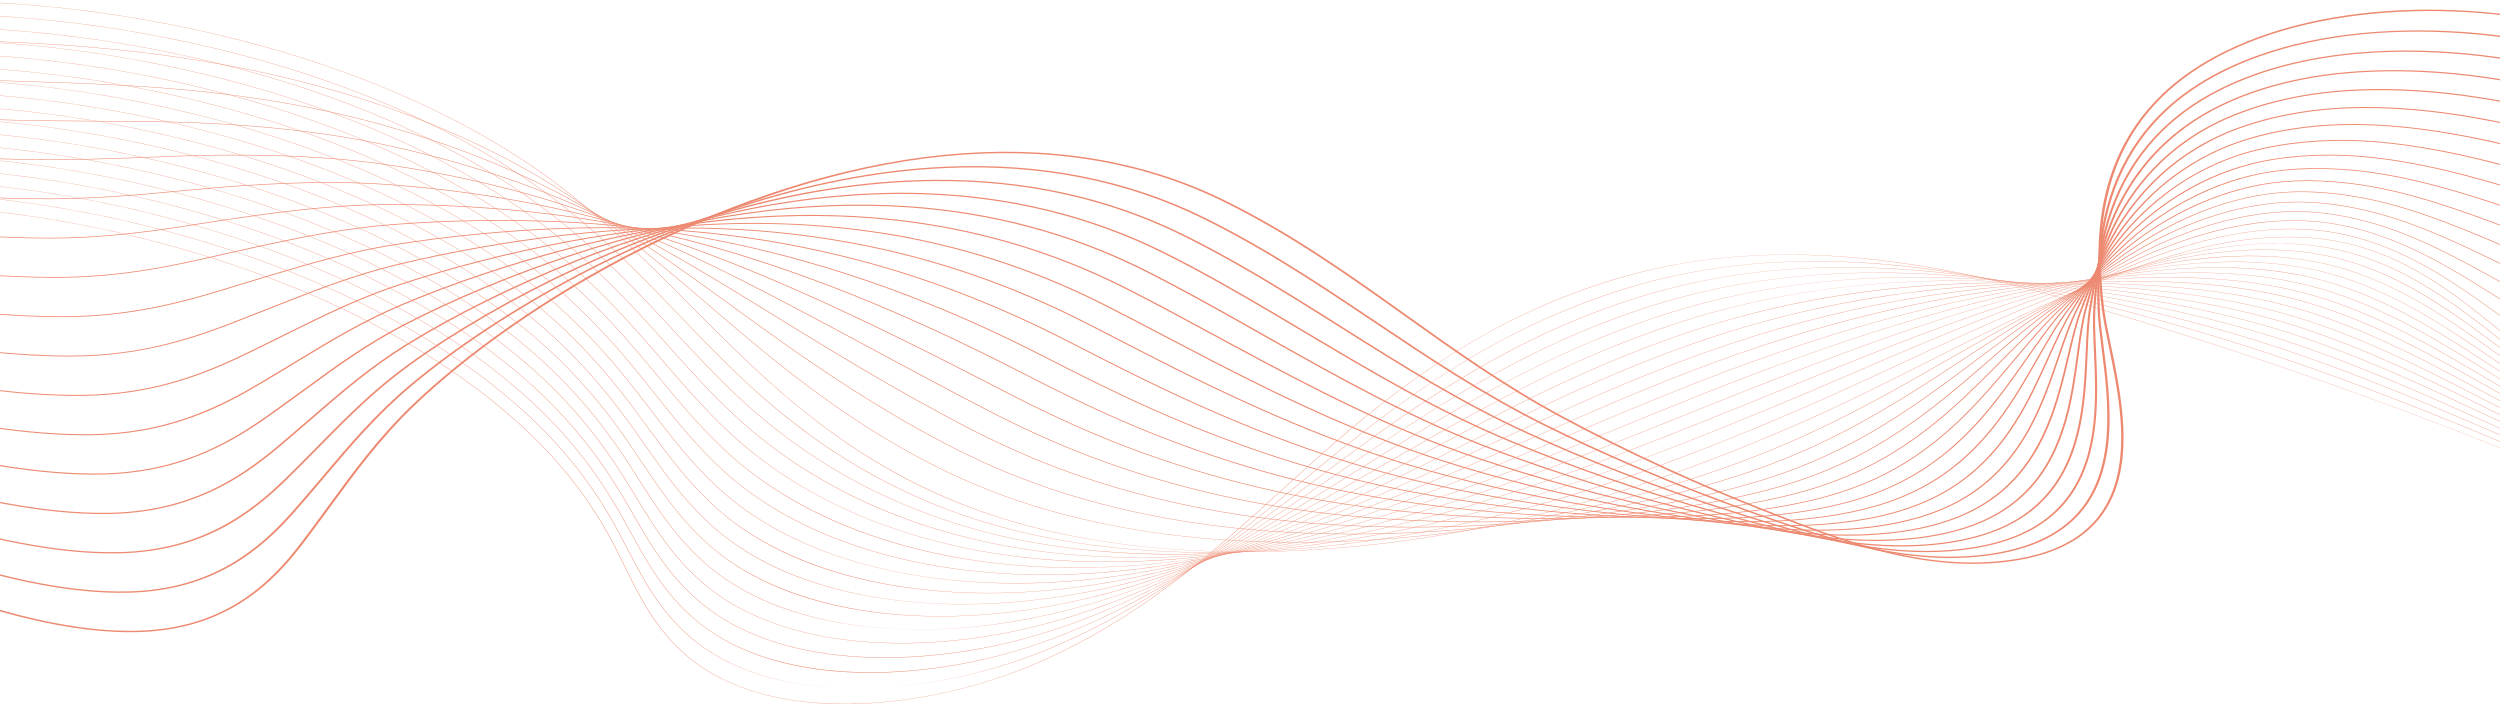 <svg width="1920" height="541" viewBox="0 0 1920 541" fill="none" xmlns="http://www.w3.org/2000/svg">
<g opacity="0.7">
<path d="M648.673 540.776C639.202 540.776 629.983 540.335 621.124 539.455C602.543 537.608 585.378 533.816 570.102 528.183C553.684 522.131 539.284 513.884 527.299 503.673C503.212 483.148 491.161 458.569 479.506 434.798C477.216 430.13 474.849 425.303 472.445 420.62C456.045 388.702 435.255 360.744 408.892 335.147C356.303 284.087 282.344 240.51 195.009 209.129C94.006 172.838 -14.588 154.761 -110.772 158.227C-167.304 160.265 -241.999 179.647 -275.382 212.747C-295.193 232.391 -296.791 254.192 -279.999 275.788L-280.332 275.879C-289.137 264.553 -292.973 253.199 -291.731 242.131C-290.591 231.979 -285.198 222.054 -275.697 212.634C-260.587 197.651 -235.668 184.371 -203.633 174.229C-174.032 164.859 -141.063 159.098 -110.794 158.007C-60.458 156.195 -6.923 160.217 48.323 169.966C98.403 178.804 147.82 191.916 195.199 208.94C282.586 240.338 356.589 283.939 409.208 335.03C435.585 360.644 456.386 388.618 472.797 420.553C475.204 425.236 477.571 430.065 479.857 434.732C491.502 458.486 503.545 483.048 527.6 503.543C550.862 523.365 582.351 535.374 621.186 539.233C674.966 544.579 740.274 533.398 795.879 509.323C876.011 474.63 931.624 424.132 985.408 375.299C994.836 366.739 1004.58 357.888 1014.23 349.342C1039.29 327.148 1073.22 298.39 1113.55 272.769C1154.77 246.582 1196.65 227.341 1241.6 213.946C1269.12 205.747 1298.28 200.223 1328.27 197.529C1355.97 195.039 1385.3 194.884 1415.43 197.066C1467.11 200.81 1522.78 211.387 1585.64 229.397C1709.42 264.864 1833.05 307.912 1953.12 357.349C2067.25 404.338 2179.18 457.508 2285.8 515.379L2285.55 515.54C2064.53 395.576 1828.99 299.37 1585.48 229.592C1447.91 190.171 1338.69 185.26 1241.77 214.14C1143.17 243.52 1074.29 296.54 1014.54 349.461C1004.89 358.006 995.143 366.857 985.716 375.416C931.917 424.267 876.286 474.78 796.099 509.497C770.187 520.716 741.036 529.467 711.801 534.802C696.357 537.621 681.005 539.463 666.166 540.281C660.252 540.613 654.415 540.776 648.673 540.776Z" fill="#E55733"/>
<path d="M657.934 528.605C633.781 528.605 611.408 525.877 591.414 520.495C569.118 514.493 549.878 505.192 534.226 492.853C532.841 491.76 531.466 490.63 530.14 489.492C506.309 469.056 493.723 444.796 481.555 421.333C479.093 416.592 476.55 411.687 473.971 406.928C458.607 378.591 440.108 353.616 417.409 330.579C414.613 327.744 411.719 324.901 408.799 322.133C355.436 271.511 280.877 228.486 193.182 197.709C91.45 162.038 -17.452 144.708 -113.464 148.913C-169.586 151.397 -243.936 171.096 -277.462 203.942C-297.537 223.61 -299.809 245.454 -284.039 267.113L-284.376 267.2C-292.642 255.848 -296.038 244.472 -294.466 233.391C-293.023 223.215 -287.41 213.268 -277.777 203.829C-262.513 188.871 -237.667 175.577 -205.933 165.383C-176.602 155.96 -143.776 150.034 -113.497 148.696C-63.223 146.494 -9.629 150.132 45.793 159.507C95.994 167.999 145.645 180.79 193.365 197.522C281.111 228.317 355.711 271.368 409.107 322.017C412.027 324.788 414.925 327.633 417.721 330.471C440.434 353.523 458.945 378.511 474.315 406.863C476.898 411.622 479.441 416.526 481.903 421.27C494.068 444.718 506.643 468.96 530.441 489.368C531.763 490.502 533.137 491.632 534.519 492.723C566.865 518.228 611.309 528.605 658.047 528.605C658.304 528.605 658.557 528.605 658.813 528.605C658.52 528.602 658.227 528.605 657.934 528.605ZM667.904 528.452C711.355 527.129 756.192 517.226 794.657 502.495C877.629 470.588 937.261 421.307 994.932 373.65C997.307 371.685 999.681 369.725 1002.06 367.765C1007.27 363.462 1013.45 358.369 1019.76 353.234C1048.06 330.206 1082.32 303.412 1121.77 279.295C1163.74 253.633 1205.68 234.591 1249.97 221.076C1277.18 212.782 1305.94 206.938 1335.44 203.709C1362.78 200.717 1391.67 199.871 1421.3 201.195C1472.49 203.483 1527.53 212.158 1589.57 227.717C1650.06 242.863 1699.78 257.121 1746.05 272.587C1811.59 294.517 1874.02 319.786 1926.45 341.61C2048.34 392.494 2167.93 450.274 2281.91 513.345L2281.66 513.504C2167.69 450.441 2048.11 392.666 1926.24 341.788C1873.82 319.966 1811.4 294.702 1745.87 272.778C1699.62 257.317 1649.91 243.063 1589.43 227.921C1454.29 194.026 1346.47 191.911 1250.14 221.272C1150.15 251.777 1078.95 305.45 1020.06 353.364C1013.74 358.499 1007.57 363.59 1002.35 367.895C999.978 369.853 997.604 371.815 995.229 373.78C937.539 421.453 877.885 470.751 794.855 502.682C774.267 510.566 752.359 516.829 729.738 521.294C708.681 525.447 687.924 527.848 667.904 528.452Z" fill="#E55733"/>
<path d="M668.145 516.712C665.24 516.712 662.352 516.675 659.487 516.599C635.356 515.966 613.024 512.683 593.113 506.835C571.338 500.44 552.472 490.967 537.043 478.679C535.672 477.584 534.306 476.451 532.987 475.313C509.423 454.977 496.314 431.041 483.64 407.895C480.998 403.071 478.265 398.082 475.495 393.24C459.373 364.999 440.386 340.224 417.442 317.498C414.602 314.688 411.664 311.87 408.699 309.123C354.563 258.942 279.403 216.47 191.35 186.297C88.893 151.245 -20.317 134.66 -116.161 139.604C-170.124 142.431 -244.259 161.007 -279.507 195.106C-299.871 214.807 -302.835 236.71 -288.08 258.445L-288.421 258.525C-296.152 247.138 -299.102 235.736 -297.196 224.636C-295.445 214.427 -289.597 204.455 -279.818 194.993C-264.392 180.071 -239.627 166.772 -208.197 156.53C-179.142 147.062 -146.466 140.975 -116.194 139.389C-65.978 136.801 -12.326 140.052 43.268 149.053C93.594 157.202 143.476 169.668 191.533 186.11C279.638 216.302 354.838 258.799 409.007 309.008C411.971 311.757 414.914 314.575 417.753 317.389C440.708 340.128 459.706 364.919 475.835 393.175C478.605 398.019 481.339 403.008 483.98 407.832C496.651 430.965 509.75 454.884 533.284 475.195C534.603 476.334 535.962 477.464 537.332 478.555C600.027 528.488 711.135 523.127 793.433 495.666C879.867 466.57 944.101 418.213 1006.22 371.449L1006.86 370.969C1012.87 366.435 1019.1 361.75 1025.29 357.124C1090.63 308.317 1162.45 258.158 1258.33 228.202C1285.25 219.81 1313.62 213.647 1342.63 209.885C1369.61 206.387 1398.07 204.85 1427.19 205.32C1477.97 206.137 1532.37 212.913 1593.51 226.034C1657.76 239.774 1706.12 252.404 1750.29 266.987C1813.23 287.807 1874.19 314.117 1927.98 337.329C2047.74 389.29 2165.51 447.823 2278.03 511.301L2277.77 511.457C2165.27 447.986 2047.51 389.459 1927.76 337.503C1873.98 314.295 1813.03 287.99 1750.11 267.176C1705.95 252.597 1657.62 239.972 1593.39 226.236C1460.86 197.794 1354.45 198.479 1258.5 228.391C1162.68 258.327 1090.89 308.465 1025.57 357.254C1019.38 361.881 1013.16 366.568 1007.14 371.099L1006.51 371.579C975.549 394.883 943.541 418.98 908.974 440.505C870.128 464.693 832.392 482.797 793.609 495.85C753.033 509.389 708.834 516.712 668.145 516.712Z" fill="#E55733"/>
<path d="M2273.89 509.408C2162.85 445.529 2046.91 386.249 1929.29 333.218C1924.31 330.988 1919.32 328.748 1914.31 326.501C1863.37 303.636 1810.69 279.993 1754.36 261.574C1699.71 243.755 1644.32 232.859 1597.35 224.551C1467.69 201.478 1362.69 204.961 1266.88 235.51C1168.54 266.963 1092.33 319.184 1031.1 361.146C1027.43 363.665 1023.76 366.188 1020.09 368.713C1017.37 370.577 1014.66 372.442 1011.94 374.304C977.081 398.221 945.368 419.604 910.329 439.116C870.3 461.405 831.718 477.729 792.37 489.023C755.495 499.608 716.103 505.208 679.463 505.21C672.787 505.21 666.21 505.025 659.747 504.649C636.151 503.278 614.306 499.425 594.82 493.197C573.558 486.402 555.066 476.749 539.849 464.506C538.49 463.409 537.134 462.274 535.822 461.133C512.537 440.904 498.918 417.305 485.75 394.483C482.914 389.568 479.979 384.483 477.011 379.548C460.12 351.396 440.642 326.818 417.471 304.409C414.587 301.621 411.601 298.829 408.596 296.106C353.684 246.367 277.926 204.446 189.517 174.875C86.335 140.443 -23.179 124.608 -118.854 130.284C-184.261 134.241 -251.144 157.245 -281.504 186.223C-302.187 205.965 -305.855 227.937 -292.118 249.763L-292.463 249.839C-299.655 238.411 -302.162 226.974 -299.912 215.846C-297.842 205.6 -291.752 195.595 -281.815 186.108C-266.229 171.229 -241.544 157.929 -210.429 147.651C-181.652 138.144 -149.145 131.898 -118.891 130.068C-68.734 127.091 -15.027 129.958 40.74 138.585C91.186 146.39 141.306 158.536 189.7 174.684C278.165 204.272 353.962 246.217 408.908 295.987C411.916 298.712 414.902 301.506 417.786 304.294C440.972 326.716 460.457 351.306 477.359 379.472C480.327 384.409 483.262 389.492 486.098 394.409C499.259 417.218 512.871 440.802 536.126 461.007C537.438 462.146 538.79 463.278 540.146 464.373C605.596 517.036 716.84 510.458 792.212 488.825C882.138 463.013 950.953 415.81 1011.67 374.161C1014.38 372.296 1017.1 370.432 1019.81 368.569C1023.48 366.044 1027.15 363.521 1030.83 361.003C1065.78 337.051 1100.29 313.775 1138.24 292.327C1181.87 267.661 1223.9 249.014 1266.71 235.319C1293.35 226.824 1321.31 220.342 1349.82 216.055C1376.47 212.045 1404.48 209.82 1433.09 209.438C1483.54 208.764 1537.31 213.64 1597.46 224.343C1644.45 232.655 1699.86 243.555 1754.54 261.385C1810.89 279.81 1863.58 303.46 1914.54 326.329C1919.54 328.576 1924.54 330.817 1929.52 333.046C2047.14 386.082 2163.1 445.368 2274.15 509.254L2273.89 509.408Z" fill="#E55733"/>
<path d="M2270.01 507.361C2158.33 441.851 2044.22 381.818 1930.82 328.932C1924.04 325.768 1917.1 322.506 1910.38 319.353C1862.31 296.771 1812.6 273.419 1758.61 255.971C1704.69 238.611 1648.84 229.493 1601.31 222.865C1474.81 205.052 1371.2 211.332 1275.26 242.629C1183.75 272.589 1112.05 317.641 1042.72 361.209L1035.1 365.992C1029.09 369.771 1022.87 373.676 1016.74 377.507C947.34 420.825 877.863 461.424 791.132 482.19C770.086 487.229 748.475 490.722 726.894 492.575C703.719 494.564 681.208 494.592 659.982 492.658C636.928 490.556 615.578 486.143 596.525 479.539C575.79 472.353 557.668 462.524 542.667 450.329C541.315 449.225 539.971 448.088 538.67 446.949C515.671 426.84 501.561 403.588 487.916 381.101C484.871 376.083 481.72 370.894 478.54 365.855C460.864 337.79 440.903 313.41 417.512 291.323C414.588 288.563 411.558 285.792 408.505 283.091C352.82 233.793 276.465 192.424 187.693 163.455C83.781 129.647 -26.04 114.557 -121.55 120.969C-186.36 125.413 -252.939 148.578 -283.453 177.304C-304.48 197.096 -308.874 219.153 -296.159 241.09L-296.508 241.162C-303.161 229.684 -305.217 218.203 -302.619 207.043C-300.223 196.753 -293.88 186.709 -283.768 177.191C-268.012 162.362 -243.416 149.076 -212.631 138.767C-184.139 129.225 -151.808 122.83 -121.594 120.757C-71.496 117.393 -17.734 119.872 38.208 128.125C88.779 135.588 139.13 147.409 187.865 163.266C276.689 192.25 353.087 233.645 408.806 282.972C411.858 285.675 414.892 288.448 417.816 291.208C441.221 313.306 461.194 337.698 478.877 365.779C482.057 370.818 485.208 376.01 488.253 381.027C501.89 403.501 515.993 426.742 538.967 446.828C540.264 447.962 541.608 449.096 542.957 450.2C606.832 502.13 712.964 500.672 790.989 481.99C877.651 461.242 947.098 420.657 1016.47 377.359C1022.6 373.528 1028.82 369.623 1034.83 365.844L1042.45 361.061C1076.48 339.676 1111.67 317.561 1149.89 296.988C1193.18 273.688 1234.13 255.845 1275.08 242.438C1301.44 233.837 1329.01 227.035 1357 222.224C1383.32 217.699 1410.9 214.783 1438.97 213.555C1489.21 211.358 1542.33 214.335 1601.39 222.652C1648.94 229.284 1704.82 238.404 1758.77 255.78C1812.8 273.234 1862.52 296.593 1910.61 319.182C1917.32 322.335 1924.26 325.594 1931.05 328.761C2044.45 381.651 2158.58 441.688 2270.26 507.204L2270.01 507.361Z" fill="#E55733"/>
<path d="M2266.12 505.314C2155.41 439.077 2043.11 378.291 1932.35 324.649C1924.03 320.618 1915.49 316.426 1907.24 312.374C1861.76 290.034 1814.73 266.935 1762.85 250.374C1709.19 233.311 1653.08 226.042 1605.27 221.183C1482.28 208.49 1380.07 217.569 1283.63 249.752C1199.47 277.957 1130.37 317.928 1063.54 356.582C1056.51 360.65 1049.24 364.855 1042.15 368.93C1033.83 373.715 1027.47 377.351 1021.54 380.714C989.769 398.721 951.942 419.454 912.246 436.699C870.179 454.973 830.157 467.62 789.89 475.365C768.715 479.437 747.196 482.006 725.927 482.996C703.089 484.061 680.977 483.279 660.209 480.669C637.708 477.842 616.856 472.868 598.225 465.886C578.021 458.315 560.276 448.31 545.481 436.154C544.147 435.052 542.81 433.913 541.513 432.77C518.818 412.795 504.235 389.902 490.129 367.763C486.857 362.628 483.475 357.319 480.063 352.162C461.593 324.176 441.144 299.996 417.544 278.237C414.576 275.501 411.502 272.756 408.406 270.077C351.947 221.22 274.992 180.403 185.861 152.036C81.227 118.849 -28.902 104.509 -124.244 111.654C-178.493 115.809 -249.348 134.949 -285.351 168.34C-306.756 188.194 -311.893 210.35 -300.201 232.413L-300.549 232.479C-306.665 220.942 -308.262 209.411 -305.302 198.207C-302.568 187.865 -295.962 177.778 -285.659 168.223C-269.735 153.455 -245.23 140.19 -214.786 129.86C-186.58 120.289 -154.443 113.749 -124.288 111.439C-74.248 107.688 -20.427 109.781 35.683 117.66C86.375 124.779 136.961 136.279 186.033 151.845C275.215 180.227 352.215 221.068 408.707 269.953C411.803 272.633 414.88 275.381 417.848 278.12C441.459 299.889 461.919 324.082 480.401 352.082C483.815 357.241 487.197 362.55 490.469 367.685C504.565 389.813 519.144 412.693 541.813 432.646C543.11 433.787 544.444 434.924 545.778 436.023C598.917 479.689 690.133 494.318 789.776 475.154C880.014 457.8 953.624 418.904 1021.29 380.554C1027.22 377.19 1033.57 373.554 1041.89 368.769C1048.98 364.695 1056.25 360.49 1063.28 356.422C1096.18 337.392 1130.2 317.715 1166.49 299.29C1207.52 278.452 1245.78 262.184 1283.46 249.559C1309.57 240.845 1336.73 233.724 1364.19 228.395C1390.2 223.347 1417.35 219.742 1444.87 217.676C1494.98 213.916 1547.47 214.992 1605.34 220.963C1653.17 225.827 1709.31 233.098 1763.02 250.176C1814.93 266.748 1861.98 289.854 1907.47 312.2C1915.72 316.253 1924.26 320.444 1932.58 324.475C2043.35 378.124 2155.66 438.914 2266.38 505.155L2266.12 505.314Z" fill="#E55733"/>
<path d="M2262.24 503.267C2152.48 436.297 2042.01 374.758 1933.87 320.364C1924.67 315.738 1915.23 310.881 1906.09 306.185C1862.56 283.815 1817.56 260.685 1767.09 244.772C1713.39 227.913 1657.16 222.535 1609.23 219.497C1491.81 211.854 1388.04 224.08 1292 256.871C1215.53 283.1 1149.98 318.189 1086.58 352.124C1073.78 358.977 1060.54 366.066 1047.67 372.822C1039.79 376.957 1032.82 380.589 1026.33 383.922C996.173 399.407 956.055 419.263 913.186 435.489C870.112 451.791 829.372 462.602 788.639 468.537C744.213 475.011 699.874 475.058 660.42 468.678C638.484 465.13 618.126 459.597 599.912 452.232C580.248 444.281 562.88 434.103 548.286 421.983C546.964 420.879 545.637 419.739 544.348 418.596C521.975 398.773 506.938 376.255 492.399 354.481C488.882 349.214 485.247 343.768 481.579 338.477C462.299 310.564 441.363 286.579 417.572 265.157C414.561 262.445 411.442 259.725 408.302 257.069C351.07 208.653 273.518 168.386 184.028 140.625C78.672 108.062 -31.765 94.469 -126.942 102.347C-191.443 107.801 -255.846 130.705 -287.195 159.338C-309.011 179.262 -314.906 201.534 -304.244 223.745L-304.595 223.804C-310.168 212.197 -311.304 200.606 -307.974 189.354C-304.896 178.954 -298.007 168.814 -287.503 159.218C-271.41 144.519 -247.001 131.285 -216.912 120.946C-189.003 111.356 -157.067 104.672 -126.993 102.129C-77.012 97.992 -23.133 99.7 33.151 107.203C83.967 113.979 134.787 125.157 184.196 140.43C273.737 168.208 351.334 208.497 408.603 256.943C411.743 259.599 414.861 262.321 417.876 265.036C441.678 286.471 462.625 310.466 481.916 338.392C485.584 343.683 489.219 349.131 492.736 354.399C507.268 376.162 522.297 398.669 544.648 418.472C545.938 419.615 547.26 420.751 548.583 421.855C600.81 465.238 690.516 482.61 788.551 468.326C877.924 455.303 955.535 419.984 1026.09 383.759C1032.57 380.426 1039.55 376.797 1047.42 372.661C1060.29 365.905 1073.53 358.819 1086.33 351.965C1149.74 318.024 1215.31 282.926 1291.82 256.687C1317.7 247.849 1344.46 240.41 1371.37 234.574C1397.1 228.993 1423.81 224.697 1450.75 221.805C1500.84 216.426 1552.7 215.603 1609.27 219.284C1657.22 222.324 1713.5 227.704 1767.26 244.583C1817.76 260.507 1862.78 283.646 1906.33 306.024C1915.47 310.72 1924.91 315.575 1934.11 320.201C2042.25 374.6 2152.74 436.143 2262.5 503.117L2262.24 503.267Z" fill="#E55733"/>
<path d="M2258.35 501.22C2149.58 433.511 2040.92 371.223 1935.4 316.081C1925.71 311.013 1915.73 305.648 1906.09 300.459C1864.15 277.9 1820.78 254.572 1771.33 239.172C1717.41 222.456 1661.13 218.995 1613.19 217.813C1500.21 214.822 1397.88 229.927 1300.38 263.992C1231.99 287.996 1171.04 318.376 1112.08 347.753C1091.81 357.856 1072.66 367.398 1053.19 376.714C1045.27 380.506 1038.05 383.913 1031.13 387.127C986.446 407.847 949.271 422.829 914.133 434.272C870.051 448.629 828.596 457.604 787.398 461.707C771.415 463.298 755.491 464.091 739.857 464.091C712.142 464.091 685.325 461.605 660.637 456.681C615.958 447.769 579.105 431.325 551.101 407.806C549.782 406.691 548.467 405.551 547.192 404.412C525.16 384.761 509.701 362.643 494.752 341.252C490.964 335.832 487.05 330.23 483.104 324.782C463 296.934 441.572 273.15 417.61 252.069C414.554 249.381 411.392 246.684 408.208 244.052C350.203 196.078 272.049 156.363 182.2 129.204C76.123 97.266 -34.619 84.419 -129.63 93.028C-194.399 99.02 -256.944 121.489 -288.964 150.274C-311.223 170.281 -317.899 192.685 -308.277 215.066L-308.633 215.12C-313.656 203.433 -314.323 191.773 -310.611 180.462C-307.174 169.992 -299.997 159.796 -289.268 150.154C-273.007 135.536 -248.704 122.345 -218.981 112.006C-191.373 102.401 -159.661 95.586 -129.685 92.813C-79.763 88.289 -25.825 89.61 30.627 96.74C81.567 103.175 132.618 114.031 182.368 129.008C272.269 156.184 350.466 195.921 408.508 243.924C411.692 246.558 414.854 249.255 417.914 251.945C441.891 273.037 463.329 296.834 483.441 324.693C487.387 330.141 491.304 335.745 495.089 341.165C510.031 362.545 525.482 384.654 547.496 404.288C548.771 405.424 550.082 406.565 551.401 407.678C603.694 451.6 689.689 471.214 787.335 461.49C880.288 452.232 962.619 418.617 1030.9 386.953C1037.82 383.739 1045.04 380.334 1052.96 376.542C1072.43 367.226 1091.58 357.687 1111.85 347.584C1170.81 318.2 1231.78 287.816 1300.19 263.803C1325.88 254.829 1352.24 247.071 1378.56 240.743C1404.05 234.615 1430.32 229.628 1456.64 225.923C1506.84 218.858 1558.06 216.133 1613.21 217.593C1661.19 218.775 1717.51 222.241 1771.5 238.976C1820.99 254.388 1864.37 277.726 1906.33 300.294C1915.98 305.483 1925.95 310.848 1935.64 315.914C2041.16 371.06 2149.83 433.355 2258.61 501.068L2258.35 501.22Z" fill="#E55733"/>
<path d="M2254.47 499.173C2145.15 429.756 2041.28 368.465 1936.93 311.796C1926.97 306.389 1917.17 300.867 1906.79 295.022C1866.22 272.17 1824.26 248.542 1775.58 233.572C1720.98 216.863 1662.23 215.472 1617.15 216.129C1509.31 217.493 1408.43 235.48 1308.75 271.116C1248.94 292.601 1193.72 318.402 1140.32 343.355C1112.25 356.47 1085.74 368.854 1058.71 380.608C1050.68 384.1 1043.23 387.282 1035.92 390.335C990.63 409.232 952.231 422.805 915.071 433.053C869.967 445.492 827.797 452.63 786.152 454.877C764.754 456.031 743.503 455.814 722.988 454.232C701.268 452.556 680.361 449.342 660.85 444.681C617.603 434.348 581.626 417.174 553.915 393.634C552.607 392.517 551.303 391.374 550.035 390.235C528.373 370.786 512.526 349.09 497.2 328.109C493.111 322.511 488.883 316.722 484.629 311.094C463.681 283.307 441.771 259.72 417.643 238.987C414.539 236.323 411.333 233.65 408.113 231.042C349.335 183.509 270.584 144.346 180.375 117.789C97.114 93.378 11.252 80.642 -67.485 80.642C-89.744 80.642 -111.416 81.659 -132.32 83.717C-196.308 90.141 -258.461 112.691 -290.668 141.166C-313.399 161.267 -320.885 183.824 -312.315 206.395L-312.674 206.443C-317.148 194.665 -317.334 182.924 -313.231 171.548C-309.427 161.002 -301.938 150.739 -290.975 141.045C-274.546 126.518 -250.356 113.382 -221.015 103.053C-193.318 93.302 -162.669 86.542 -132.385 83.504C-82.522 78.593 -28.525 79.529 28.099 86.283C79.16 92.372 130.449 102.905 180.537 117.591C270.796 144.163 349.595 183.348 408.41 230.91C411.634 233.517 414.844 236.193 417.947 238.859C442.086 259.603 464.008 283.2 484.966 311C489.22 316.629 493.452 322.418 497.541 328.018C512.86 348.99 528.699 370.677 550.343 390.111C551.611 391.248 552.915 392.391 554.219 393.505C606.04 437.525 690.561 459.812 786.123 454.658C882.82 449.44 970.302 417.444 1035.72 390.152C1043.02 387.099 1050.47 383.918 1058.5 380.428C1085.53 368.678 1112.03 356.292 1140.1 343.179C1193.51 318.224 1248.73 292.416 1308.56 270.925C1359.89 252.577 1410.25 239.207 1462.53 230.045C1512.96 221.209 1563.54 216.585 1617.15 215.907C1647.74 215.461 1672.7 216.235 1695.69 218.339C1725.38 221.055 1751.57 225.973 1775.75 233.374C1824.48 248.357 1866.46 271.998 1907.05 294.861C1917.43 300.707 1927.23 306.226 1937.18 311.633C2041.54 368.304 2145.42 429.6 2254.74 499.021L2254.47 499.173Z" fill="#E55733"/>
<path d="M2250.58 497.126C2142.27 426.949 2040.17 364.927 1938.45 307.51C1928.39 301.83 1918.47 295.978 1907.97 289.783C1868.61 266.57 1827.91 242.564 1779.82 227.97C1724.77 211.339 1666.09 212.004 1621.11 214.44C1519.35 219.762 1419.91 240.63 1317.12 278.233C1266.48 296.849 1218.26 318.154 1171.63 338.759C1134.76 355.046 1099.95 370.432 1064.23 384.494C1056.16 387.675 1048.24 390.717 1040.71 393.534C995.335 410.492 954.544 423.016 916.009 431.821C869.868 442.365 826.984 447.671 784.907 448.041C763.498 448.227 742.331 447.08 722.006 444.627C700.7 442.054 680.196 438.031 661.063 432.668C619.3 420.962 584.195 403.058 556.726 379.452C555.436 378.337 554.139 377.192 552.875 376.047C531.62 356.835 515.429 335.597 499.769 315.06C495.339 309.249 490.755 303.238 486.15 297.395C464.345 269.66 441.947 246.273 417.676 225.894C414.529 223.254 411.279 220.605 408.014 218.021C348.463 170.929 269.111 132.318 178.544 106.362C71.027 75.679 -40.334 64.327 -135.016 74.397C-198.176 81.231 -259.915 103.839 -292.301 131.992C-315.546 152.199 -323.863 174.925 -316.359 197.716L-316.718 197.757C-320.632 185.877 -320.331 174.045 -315.821 162.591C-311.633 151.958 -303.825 141.62 -292.605 131.868C-276.015 117.445 -251.946 104.374 -223 94.067C-195.622 84.319 -165.222 77.443 -135.082 74.181C-85.273 68.886 -31.221 69.433 25.571 75.813C76.757 81.563 128.277 91.775 178.701 106.165C269.324 132.133 348.719 170.768 408.304 217.889C411.572 220.472 414.826 223.124 417.973 225.766C442.258 246.156 464.664 269.553 486.479 297.299C491.089 303.143 495.669 309.153 500.102 314.966C515.755 335.495 531.939 356.724 553.179 375.923C554.443 377.066 555.74 378.211 557.026 379.324C609.393 424.324 690.32 448.653 784.899 447.819C861.642 447.145 942.866 429.835 1040.52 393.344C1048.04 390.528 1055.95 387.488 1064.02 384.307C1099.73 370.247 1134.55 354.866 1171.4 338.579C1218.04 317.972 1266.27 296.662 1316.93 278.041C1368.75 259.081 1418.3 244.73 1468.42 234.163C1519.18 223.458 1569.12 216.933 1621.08 214.216C1666.1 211.776 1724.85 211.113 1779.99 227.77C1828.13 242.381 1868.85 266.398 1908.23 289.622C1918.73 295.817 1928.65 301.667 1938.71 307.345C2040.43 364.764 2142.53 426.79 2250.85 496.972L2250.58 497.126Z" fill="#E55733"/>
<path d="M2246.7 495.079C2139.39 424.139 2039.07 361.383 1939.98 303.227C1929.93 297.323 1919.99 291.188 1909.48 284.693C1871.24 261.065 1831.69 236.633 1784.07 222.369C1728.5 205.8 1669.91 208.527 1625.08 212.754C1529.32 221.609 1434.13 244.678 1325.5 285.354C1284.75 300.678 1244.93 317.489 1206.43 333.746C1159.66 353.49 1115.49 372.142 1069.75 388.385C1061.51 391.315 1053.35 394.127 1045.51 396.739C999.317 412.111 957.265 423.185 916.949 430.591C894.368 434.739 872.076 437.744 850.693 439.524C827.884 441.421 805.332 441.988 783.663 441.21C739.698 439.631 698.522 432.716 661.281 420.66C621.061 407.639 586.832 389.007 559.546 365.277C558.263 364.153 556.977 363.006 555.721 361.867C534.92 342.938 518.439 322.205 502.504 302.156C497.679 296.086 492.692 289.811 487.676 283.704C464.992 256.015 442.107 232.826 417.712 212.81C414.52 210.192 411.223 207.566 407.918 205.009C347.593 158.355 267.644 120.296 176.718 94.947C68.483 64.891 -43.182 54.287 -137.707 65.085C-238.918 76.826 -337.542 127.556 -320.395 189.043L-320.758 189.078C-325.048 173.697 -322.535 158.544 -313.29 144.037C-304.848 130.788 -290.995 118.319 -272.114 106.979C-254.56 96.436 -233.499 87.333 -209.522 79.923C-186.717 72.875 -161.908 67.669 -137.78 64.87C-88.03 59.187 -33.92 59.35 23.045 65.356C74.356 70.765 126.11 80.655 176.872 94.752C267.849 120.118 347.846 158.199 408.207 204.878C411.516 207.438 414.813 210.063 418.008 212.684C442.414 232.709 465.311 255.911 488.006 283.611C493.022 289.717 498.009 295.993 502.834 302.065C518.765 322.107 535.239 342.831 556.028 361.75C557.281 362.889 558.564 364.036 559.846 365.157C612.289 410.761 691.784 437.692 783.685 440.995C861.487 443.788 947.071 429.252 1045.33 396.552C1053.17 393.94 1061.32 391.13 1069.56 388.201C1115.29 371.961 1159.46 353.312 1206.22 333.57C1244.73 317.311 1284.55 300.498 1325.3 285.171C1433.98 244.478 1529.21 221.4 1625.02 212.538C1655.14 209.698 1680.08 208.79 1703.52 209.683C1733.47 210.824 1759.87 214.909 1784.23 222.174C1831.9 236.453 1871.47 260.9 1909.74 284.541C1920.25 291.034 1930.18 297.169 1940.24 303.071C2039.33 361.231 2139.66 423.989 2246.96 494.933L2246.7 495.079Z" fill="#E55733"/>
<path d="M2242.81 493.032C2136.53 421.318 2037.97 357.832 1941.51 298.942C1931.53 292.848 1921.67 286.466 1911.23 279.706C1874.02 255.626 1835.54 230.725 1788.31 216.767C1731.53 200.058 1670.22 205.511 1629.04 211.065C1517.27 225.955 1417.11 260.572 1333.87 292.475C1303.96 303.988 1274.12 316.183 1245.25 327.976C1187.36 351.634 1132.68 373.98 1075.28 392.277C1066.83 394.97 1058.44 397.549 1050.31 399.946C1003.22 413.808 959.904 423.43 917.899 429.358C870.282 436.08 824.705 437.77 782.426 434.38C738.992 430.897 698.307 422.239 661.506 408.647C622.905 394.392 589.552 375.032 562.365 351.104C561.097 349.981 559.818 348.831 558.569 347.688C538.285 329.106 521.599 308.942 505.459 289.441C500.171 283.05 494.701 276.444 489.205 270.014C465.297 241.977 442.591 219.644 417.753 199.726C414.518 197.131 411.18 194.532 407.827 191.996C346.722 145.786 266.172 108.279 174.887 83.53C65.933 54.104 -46.039 44.245 -140.402 55.771C-241.976 68.342 -338.586 118.384 -324.435 180.37L-324.798 180.399C-328.308 165.02 -325.271 149.882 -315.773 135.407C-307.068 122.145 -293.133 109.663 -274.352 98.311C-256.838 87.724 -235.887 78.553 -212.078 71.05C-189.409 63.905 -164.647 58.548 -140.476 55.556C-90.781 49.486 -36.615 49.265 20.518 54.895C71.954 59.963 123.942 69.531 175.041 83.332C266.381 108.094 346.975 145.623 408.109 191.862C411.462 194.4 414.803 197.001 418.042 199.596C442.895 219.523 465.609 241.868 489.527 269.916C495.023 276.346 500.494 282.954 505.781 289.345C521.917 308.84 538.6 328.997 558.869 347.571C560.119 348.714 561.394 349.861 562.661 350.985C615.511 397.497 693.573 427.038 782.47 434.165C862.199 440.558 949.754 429.3 1050.14 399.75C1058.27 397.356 1066.67 394.778 1075.1 392.086C1132.49 373.793 1187.16 351.452 1245.05 327.796C1273.91 316.003 1303.75 303.805 1333.67 292.29C1389.64 270.84 1436.2 254.991 1480.19 242.416C1531.98 227.613 1580.64 217.289 1628.95 210.852C1658.41 206.88 1684.08 205.08 1707.43 205.354C1737.51 205.706 1764.02 209.374 1788.47 216.572C1835.77 230.547 1874.26 255.463 1911.49 279.558C1921.94 286.316 1931.8 292.699 1941.77 298.787C2038.24 357.68 2136.8 421.17 2243.09 492.886L2242.81 493.032Z" fill="#E55733"/>
<path d="M2238.93 490.983C2133.67 418.493 2036.88 354.275 1943.04 294.654C1933.2 288.402 1923.46 281.799 1913.15 274.806C1876.92 250.241 1839.47 224.84 1792.56 211.165C1735.16 194.495 1674.01 202.16 1633 209.377C1531.74 227.046 1441.41 260.689 1342.25 299.594C1324.36 306.637 1306.27 313.906 1288.78 320.938C1221.49 347.979 1151.92 375.94 1080.8 396.167C1072.16 398.627 1063.51 400.976 1055.1 403.149C1007.69 415.388 961.846 423.789 918.841 428.12C870.124 433.027 823.811 432.833 781.176 427.548C738.351 422.24 698.161 411.837 661.718 396.63C624.84 381.24 592.354 361.155 565.167 336.931C563.911 335.806 562.643 334.654 561.401 333.511C541.729 315.364 524.937 295.856 508.698 276.992C502.846 270.194 496.797 263.167 490.718 256.328C465.876 228.319 442.698 206.178 417.775 186.646C414.503 184.082 411.117 181.505 407.717 178.988C345.85 133.213 264.707 96.258 173.055 72.113C63.387 43.317 -48.89 34.206 -143.099 46.457C-241.449 59.387 -339.842 107.673 -328.48 171.696L-328.843 171.717C-331.573 156.339 -328.011 141.218 -318.261 126.776C-309.296 113.499 -295.277 101.006 -276.598 89.641C-242.134 68.675 -193.505 52.857 -143.18 46.242C-93.543 39.788 -39.319 39.18 17.986 44.434C69.546 49.163 121.766 58.407 173.201 71.913C264.904 96.071 346.096 133.05 408.003 178.847C411.407 181.366 414.792 183.943 418.068 186.509C443.002 206.052 466.191 228.202 491.041 256.222C497.119 263.062 503.172 270.09 509.024 276.887C525.259 295.747 542.047 315.251 561.709 333.389C562.947 334.532 564.215 335.682 565.472 336.808C619.864 385.271 694.478 416.574 781.246 427.333C861.591 437.295 953.675 429.091 1054.95 402.949C1063.35 400.776 1071.99 398.429 1080.63 395.972C1151.73 375.751 1221.29 347.795 1288.56 320.757C1306.06 313.725 1324.15 306.456 1342.04 299.413C1385.44 282.383 1435.95 262.849 1486.08 246.541C1538.52 229.482 1586.54 217.258 1632.89 209.17C1662.07 204.035 1687.74 201.371 1711.35 201.028C1741.12 200.593 1768.49 203.94 1792.71 210.972C1813.72 217.098 1834.87 226.24 1857.37 238.922C1877.23 250.12 1895.63 262.597 1913.42 274.662C1923.72 281.653 1933.46 288.257 1943.3 294.507C2037.15 354.129 2133.94 418.35 2239.2 490.841L2238.93 490.983Z" fill="#E55733"/>
<path d="M2235.04 488.935C2130.82 415.664 2035.8 350.713 1944.57 290.371C1934.9 283.982 1925.33 277.178 1915.2 269.977C1879.92 244.902 1843.44 218.973 1796.8 205.567C1753.22 193.078 1700.93 193.774 1636.96 207.692C1547.51 227.043 1467.56 259.411 1382.9 293.683C1372.36 297.951 1361.47 302.362 1350.62 306.719C1346.37 308.429 1342.12 310.144 1337.88 311.856C1257.22 344.385 1173.81 378.022 1086.32 400.061C1077.47 402.29 1068.59 404.409 1059.9 406.356C1011.45 417.206 964.307 424.112 919.797 426.881C869.955 429.98 822.898 427.907 779.941 420.718C737.783 413.662 698.087 401.515 661.956 384.613C626.935 368.23 595.322 347.421 567.992 322.758C566.746 321.631 565.49 320.477 564.255 319.331C545.33 301.753 528.593 283.032 512.401 264.929C505.847 257.597 499.064 250.015 492.253 242.635C466.451 214.646 442.803 192.696 417.822 173.56C414.502 171.017 411.077 168.466 407.632 165.974C344.981 120.641 263.237 84.236 171.226 60.695C60.847 32.532 -51.741 24.166 -145.793 37.143C-242.336 50.575 -340.59 99.256 -332.519 163.023L-332.885 163.04C-334.831 147.659 -330.749 132.556 -320.746 118.151C-311.516 104.858 -297.417 92.35 -278.837 80.976C-244.52 59.967 -196.059 43.914 -145.877 36.932C-96.295 30.092 -42.017 29.096 15.457 33.977C67.142 38.362 119.6 47.285 171.373 60.495C263.435 84.051 345.23 120.476 407.907 165.832C411.351 168.325 414.785 170.88 418.104 173.423C443.096 192.57 466.759 214.526 492.568 242.526C499.383 249.906 506.162 257.49 512.72 264.822C528.904 282.922 545.642 301.638 564.559 319.21C565.794 320.355 567.047 321.507 568.293 322.634C623.865 372.78 697.083 406.621 780.036 420.503C861.924 434.206 956.038 429.376 1059.77 406.148C1068.45 404.201 1077.33 402.084 1086.17 399.857C1173.64 377.826 1257.03 344.196 1337.67 311.671C1341.92 309.957 1346.16 308.244 1350.41 306.534C1361.26 302.177 1372.15 297.766 1382.69 293.5C1467.37 259.222 1547.35 226.846 1636.83 207.486C1665.73 201.197 1691.39 197.67 1715.27 196.699C1745.16 195.484 1772.64 198.402 1796.96 205.369C1817.85 211.373 1838.73 220.557 1860.81 233.445C1880.28 244.817 1898.18 257.536 1915.48 269.835C1925.62 277.035 1935.18 283.836 1944.84 290.223C2036.08 350.567 2131.1 415.52 2235.32 488.794L2235.04 488.935Z" fill="#E55733"/>
<path d="M2231.16 486.888C2136.03 418.611 2040.12 351.05 1946.09 286.086C1936.52 279.51 1927.03 272.446 1916.99 264.968C1884.33 240.643 1847.3 213.073 1801.05 199.967C1756.95 187.5 1704.58 189.476 1640.92 206.004C1565.23 225.592 1498.24 254.394 1427.33 284.886C1405.12 294.435 1382.15 304.312 1358.99 313.838C1318.56 330.504 1274.82 348.138 1228.97 364.199C1179.87 381.401 1135.01 394.403 1091.83 403.951C1082.76 405.957 1073.63 407.845 1064.68 409.56C1015.2 419.041 966.785 424.437 920.768 425.597C869.827 426.879 822.026 422.942 778.688 413.884C698.659 396.952 628.713 361.524 570.795 308.584C569.561 307.454 568.315 306.298 567.087 305.153C549.123 288.35 532.678 270.625 516.777 253.481C509.291 245.413 501.553 237.068 493.767 228.947C466.983 200.965 442.859 179.208 417.848 160.478C414.481 157.957 411.011 155.43 407.526 152.964C344.113 108.068 261.768 72.217 169.398 49.278C58.305 21.745 -54.587 14.129 -148.485 27.83C-245.615 42.083 -341.407 90.119 -336.56 154.35L-336.926 154.359C-338.088 138.974 -333.478 123.888 -323.23 109.52C-313.733 96.21 -299.553 83.689 -281.079 72.306C-263.675 61.582 -243.047 52.205 -219.769 44.434C-197.169 36.891 -173.218 31.233 -148.577 27.617C-99.05 20.391 -44.713 19.009 12.93 23.514C64.739 27.562 117.427 36.161 169.537 49.076C261.962 72.028 344.355 107.901 407.805 152.818C411.289 155.287 414.766 157.816 418.134 160.337C443.155 179.078 467.29 200.843 494.085 228.834C501.871 236.957 509.61 245.302 517.095 253.373C532.997 270.514 549.438 288.237 567.395 305.033C568.619 306.18 569.868 307.334 571.099 308.464C628.973 361.363 698.857 396.763 778.809 413.678C861.165 430.888 959.98 429.393 1064.57 409.351C1073.51 407.637 1082.64 405.75 1091.7 403.747C1188.25 382.401 1276.58 347.538 1358.78 313.658C1381.94 304.131 1404.9 294.257 1427.11 284.708C1498.04 254.209 1565.04 225.401 1640.77 205.804C1704.52 189.25 1757 187.274 1801.2 199.769C1821.92 205.639 1842.49 214.84 1864.09 227.893C1883.13 239.404 1900.49 252.332 1917.28 264.831C1927.32 272.309 1936.8 279.371 1946.37 285.943C2040.4 350.909 2136.31 418.469 2231.44 486.749L2231.16 486.888Z" fill="#E55733"/>
<path d="M2227.27 484.842C2133.6 416.186 2039.51 347.873 1947.62 281.801C1938.35 275.154 1929.15 267.965 1919.4 260.355C1887.54 235.462 1851.43 207.247 1805.29 194.363C1760.67 181.918 1708.2 185.173 1644.87 204.311C1578.53 224.334 1517.57 252.606 1458.63 279.949C1429.07 293.659 1398.5 307.836 1367.36 320.955C1318.2 341.682 1276.84 357.493 1237.2 370.716C1188.31 387.021 1142.56 399.164 1097.35 407.839C1088.07 409.621 1078.69 411.277 1069.48 412.761C1021.46 420.491 974.314 424.402 929.209 424.404C926.703 424.404 924.212 424.391 921.72 424.367C869.574 423.863 821.033 418.035 777.446 407.048C756.407 401.715 735.804 394.946 716.213 386.927C697.797 379.391 679.701 370.514 662.425 360.544C631.343 342.608 602.287 320.973 573.605 294.407C572.374 293.264 571.146 292.119 569.926 290.969C553.284 275.295 537.54 258.91 522.316 243.064C513.526 233.917 504.439 224.458 495.287 215.251C467.107 186.883 443.235 165.952 417.877 147.388C414.466 144.891 410.952 142.388 407.423 139.945C343.241 95.495 260.298 60.196 167.569 37.859C55.765 10.958 -57.435 4.089 -151.179 18.514C-246.487 33.221 -342.155 81.622 -340.598 145.673L-340.964 145.676C-341.69 115.841 -321.754 87.472 -283.315 63.636C-265.94 52.862 -245.421 43.417 -222.323 35.56C-199.848 27.915 -175.944 22.108 -151.271 18.301C-101.803 10.689 -47.407 8.922 10.405 13.051C62.338 16.76 115.262 25.038 167.705 37.654C260.492 60.007 343.482 95.328 407.705 139.804C411.234 142.249 414.755 144.754 418.166 147.251C443.536 165.826 467.418 186.764 495.605 215.142C504.758 224.351 513.849 233.811 522.635 242.957C537.859 258.801 553.599 275.184 570.238 290.854C571.458 292.003 572.682 293.149 573.913 294.29C634.86 350.742 701.483 387.56 777.589 406.848C882.999 433.42 994.447 424.617 1069.38 412.552C1078.59 411.068 1087.96 409.414 1097.24 407.633C1201.22 387.679 1296.1 350.735 1367.15 320.779C1398.29 307.665 1428.85 293.488 1458.4 279.78C1517.37 252.432 1578.33 224.152 1644.71 204.12C1673.04 195.556 1698.69 190.297 1723.1 188.046C1753.22 185.269 1780.92 187.329 1805.44 194.17C1826.1 199.939 1846.48 209.214 1867.72 222.522C1886.44 234.248 1903.35 247.453 1919.7 260.227C1929.44 267.835 1938.63 275.021 1947.9 281.664C2039.79 347.736 2133.88 416.049 2227.56 484.705L2227.27 484.842Z" fill="#E55733"/>
<path d="M2223.39 482.794L1949.15 277.518C1940.19 270.814 1931.3 263.519 1921.88 255.798C1890.81 230.316 1855.58 201.436 1809.53 188.765C1765 176.513 1710.94 181.177 1648.83 202.627C1589.13 223.247 1534.68 250.669 1482.02 277.189C1447.7 294.476 1412.2 312.35 1375.74 328.081C1266.13 375.362 1170.33 403.288 1074.28 415.968C1034.43 421.227 995.114 423.874 956.99 423.874C945.434 423.874 933.995 423.63 922.676 423.144C869.299 420.849 820.018 413.134 776.207 400.218C735.602 388.244 698.457 371.342 662.659 348.542C634.072 330.336 606.669 308.632 576.423 280.236C560.458 265.251 545 249.681 530.051 234.623C496.217 200.55 461.233 165.315 417.921 134.306C351.485 86.744 264.281 49.445 165.737 26.441C53.226 0.175 -60.282 -5.948 -153.872 9.2C-244.483 23.866 -342.829 70.113 -344.639 137L-345.006 136.996C-344.196 107.099 -323.637 78.734 -285.553 54.967C-251.119 33.477 -204.388 17.149 -153.967 8.989C-104.554 0.992 -50.1 -1.161 7.876 2.592C59.935 5.96 113.092 13.918 165.872 26.239C214.633 37.622 260.943 52.605 303.519 70.774C346.45 89.095 385.036 110.422 418.199 134.162C461.53 165.183 496.525 200.426 530.366 234.508C545.315 249.563 560.773 265.131 576.734 280.114C620.863 321.546 683.438 372.615 776.372 400.018C882.951 431.443 997.155 425.919 1074.19 415.751C1170.21 403.08 1265.95 375.164 1375.52 327.9C1411.97 312.176 1447.46 294.302 1481.78 277.02C1534.45 250.495 1588.92 223.067 1648.65 202.436C1710.86 180.949 1765.04 176.281 1809.69 188.565C1830.31 194.239 1850.49 203.594 1871.4 217.169C1889.8 229.119 1906.26 242.616 1922.18 255.667C1931.59 263.388 1940.49 270.679 1949.44 277.381L2223.68 482.657L2223.39 482.794Z" fill="#E55733"/>
<path d="M2221.18 467.013C2151.35 409.857 2091.43 363.477 2032.62 321.057C2004.08 300.45 1974.92 280.166 1945.97 260.769C1937.21 254.902 1928.54 248.661 1919.35 242.053C1896.27 225.444 1872.4 208.27 1844.93 195.525C1830.18 188.669 1815.98 183.76 1801.52 180.518C1757.14 170.468 1705.07 177.113 1646.75 200.271C1616.57 212.238 1589.09 225.857 1566.19 237.6C1541.95 250.032 1518.03 263.742 1494.9 277C1461.66 296.058 1427.28 315.763 1390.33 332.687C1367.84 343.016 1345.05 352.245 1322.58 360.12C1277.62 375.875 1229.36 388.857 1179.15 398.705C1148.13 404.722 1116.95 409.27 1086.5 412.222C1060.26 414.755 1033.96 416.218 1008.35 416.568C970.012 417.094 932.661 415.088 897.333 410.6C859.769 405.828 824.221 398.212 791.677 387.959C762.658 378.817 735.247 367.306 707.881 352.766C656.885 325.694 616.21 294.391 586.473 270.144C571.865 258.177 557.601 245.973 543.806 234.171C504.084 200.182 466.564 168.079 419.614 139.484C381.321 116.315 337.631 96.32 289.746 80.053C252.948 67.551 212.926 57.327 170.794 49.662C160.758 47.839 150.531 46.14 140.408 44.617C96.821 38.069 47.752 33.806 -5.431 31.943C-59.051 30.022 -105.441 31.685 -147.244 37.03C-170.877 40.029 -193.773 44.734 -215.307 51.012C-291.328 73.177 -340.143 110.387 -345.889 150.549L-346.347 150.525C-344.815 139.819 -340.319 129.273 -332.988 119.177C-326.022 109.587 -316.456 100.338 -304.555 91.687C-282.069 75.346 -251.276 61.195 -215.508 50.766C-193.942 44.477 -171.009 39.766 -147.339 36.763C-105.492 31.413 -59.065 29.748 -5.402 31.672C47.811 33.534 96.905 37.802 140.521 44.354C150.656 45.879 160.886 47.578 170.929 49.404C213.095 57.072 253.15 67.305 289.977 79.818C337.895 96.097 381.621 116.108 419.932 139.293C466.913 167.906 504.439 200.017 544.176 234.015C557.967 245.817 572.231 258.018 586.836 269.983C616.558 294.22 657.214 325.507 708.181 352.562C735.518 367.087 762.9 378.587 791.886 387.718C855.577 407.782 928.4 417.398 1008.33 416.296C1033.93 415.946 1060.2 414.484 1086.43 411.952C1116.86 409.001 1148.01 404.457 1179 398.444C1229.19 388.602 1277.41 375.629 1322.34 359.883C1344.8 352.014 1367.58 342.79 1390.04 332.47C1426.98 315.555 1461.35 295.854 1494.58 276.802C1517.71 263.542 1541.63 249.828 1565.89 237.392C1588.8 225.642 1616.29 212.019 1646.5 200.043C1672.46 189.732 1697.6 182.609 1721.22 178.869C1750.24 174.275 1777.31 174.744 1801.68 180.264C1816.19 183.517 1830.42 188.439 1845.21 195.31C1872.72 208.075 1896.6 225.259 1919.7 241.879C1928.89 248.485 1937.56 254.726 1946.31 260.589C1975.27 279.988 2004.43 300.274 2032.98 320.885C2091.79 363.31 2151.71 409.694 2221.55 466.855L2221.18 467.013Z" fill="#E55733"/>
<path d="M2218.97 451.228C2154.22 393.105 2093.46 344.468 2033.19 302.538C2003.81 282.057 1973.39 262.369 1942.79 244.022C1934.67 239.154 1926.66 234.095 1918.17 228.741C1892.76 212.706 1866.48 196.125 1837.05 184.654C1822.19 178.836 1807.95 174.786 1793.51 172.269C1738.22 162.63 1682.06 180.892 1644.67 197.909C1618.19 209.931 1594 223.523 1569.49 237.555C1548.05 249.837 1527.87 263.049 1506.51 277.035C1474.8 297.797 1442.02 319.264 1404.92 337.29C1382.9 348.045 1359.92 357.343 1336.62 364.927C1293.22 379.056 1245.7 390.028 1191.33 398.473C1160.9 403.197 1129.75 406.563 1098.72 408.473C1072.54 410.066 1046.41 410.635 1021.04 410.16C983.313 409.46 946.431 406.313 911.417 400.809C874.645 395.026 839.559 386.577 807.136 375.697C778.728 366.166 751.3 354.34 723.281 339.546C672.395 312.715 628.804 282.97 596.517 260.053C584.565 251.569 572.803 243.033 561.426 234.775C516.121 201.893 473.328 170.831 421.307 144.663C382.428 125.105 338.778 108.568 291.578 95.512C255.865 85.633 218.012 78.232 175.861 72.884C166.133 71.652 156.237 70.541 146.45 69.583C103.464 65.396 57.586 63.811 2.08 62.173C-37.931 60.932 -90.308 60.115 -140.626 64.857C-164.457 67.06 -187.493 70.887 -209.1 76.226C-285.172 95.03 -336.776 127.878 -347.145 164.099L-347.688 164.044C-344.939 154.439 -339.37 145.019 -331.144 136.042C-323.303 127.489 -313 119.288 -300.524 111.66C-276.814 97.17 -245.274 84.812 -209.312 75.924C-187.665 70.574 -164.585 66.741 -140.714 64.533C-90.349 59.785 -37.931 60.604 2.106 61.845C57.63 63.483 103.522 65.067 146.538 69.257C156.332 70.218 166.236 71.328 175.975 72.56C218.166 77.915 256.056 85.323 291.809 95.212C339.057 108.281 382.743 124.831 421.662 144.408C473.721 170.596 516.531 201.667 561.851 234.563C573.224 242.818 584.986 251.354 596.938 259.835C629.218 282.744 672.791 312.478 723.647 339.296C751.633 354.075 779.032 365.888 807.407 375.408C871.161 396.802 943.049 408.382 1021.06 409.829C1046.4 410.303 1072.51 409.736 1098.66 408.143C1129.66 406.235 1160.79 402.873 1191.19 398.151C1245.51 389.715 1293 378.752 1336.36 364.636C1359.63 357.061 1382.58 347.775 1404.57 337.031C1441.64 319.021 1474.41 297.562 1506.11 276.811C1527.48 262.819 1547.66 249.604 1569.12 237.316C1593.63 223.276 1617.83 209.679 1644.34 197.644C1668.58 186.612 1692.48 178.675 1715.39 174.051C1743.17 168.445 1769.51 167.738 1793.67 171.95C1808.16 174.477 1822.45 178.541 1837.36 184.375C1866.84 195.869 1893.14 212.465 1918.58 228.513C1927.06 233.865 1935.08 238.922 1943.19 243.787C1973.8 262.141 2004.22 281.835 2033.62 302.323C2093.89 344.263 2154.68 392.91 2219.43 451.046L2218.97 451.228Z" fill="#E55733"/>
<path d="M2216.76 435.444C2156.16 375.565 2096.31 326.034 2033.77 284.022C2003.53 263.667 1971.85 244.576 1939.62 227.277C1932.73 223.578 1925.63 219.653 1918.77 215.859C1890.45 200.183 1861.16 183.974 1829.18 173.784C1814.17 168.969 1799.88 165.774 1785.51 164.021C1730.33 157.286 1677.34 177.448 1642.59 195.545C1619.05 207.762 1597.52 221.609 1576.7 235.002L1572.8 237.51C1553.9 249.659 1536.17 262.984 1517.4 277.094C1487.5 299.562 1456.59 322.792 1419.51 341.893C1397.93 353.089 1374.77 362.457 1350.67 369.736C1308.65 382.429 1261.88 391.487 1203.5 398.241C1173.31 401.733 1142.17 403.915 1110.93 404.723C1084.81 405.373 1058.84 405.047 1033.73 403.749C957.701 399.84 886.663 386.276 822.587 363.435C794.887 353.56 767.44 341.424 738.681 326.325C690.011 300.828 646.725 274.621 606.563 249.963C601.177 246.658 595.85 243.375 590.563 240.117C535.709 206.328 483.899 174.412 423.011 149.848C383.26 133.811 339.654 120.733 293.41 110.976C259.46 103.814 222.665 98.95 180.932 96.108C171.527 95.471 161.96 94.948 152.496 94.552C128.687 93.574 103.434 93.415 76.698 93.248C55.223 93.113 33.019 92.974 9.588 92.407C-35.666 91.219 -86.955 89.873 -134.016 92.69C-158.298 94.144 -181.473 97.09 -202.9 101.449C-278.943 116.922 -333.339 145.413 -348.409 177.663L-349.028 177.561C-345.057 169.058 -338.417 160.763 -329.298 152.908C-320.577 145.395 -309.541 138.237 -296.497 131.633C-271.549 119.003 -239.254 108.442 -203.112 101.089C-181.637 96.719 -158.415 93.765 -134.086 92.309C-86.977 89.491 -35.663 90.838 9.61 92.027C33.027 92.592 55.231 92.733 76.698 92.868C103.445 93.035 128.705 93.194 152.536 94.174C162.008 94.572 171.585 95.095 180.998 95.732C222.783 98.576 259.621 103.446 293.619 110.62C339.918 120.388 383.571 133.48 423.366 149.535C484.31 174.121 536.145 206.052 591.021 239.856C596.308 243.114 601.639 246.395 607.021 249.703C647.175 274.356 690.448 300.557 739.102 326.045C767.832 341.126 795.25 353.252 822.917 363.113C886.909 385.926 957.855 399.471 1033.78 403.376C1058.87 404.671 1084.81 404.997 1110.9 404.347C1142.1 403.539 1173.22 401.359 1203.37 397.871C1261.69 391.124 1308.41 382.077 1350.37 369.402C1374.43 362.137 1397.54 352.787 1419.08 341.61C1456.12 322.533 1487.01 299.316 1516.89 276.862C1535.67 262.745 1553.41 249.414 1572.33 237.255L1576.22 234.748C1597.05 221.348 1618.59 207.493 1642.17 195.263C1677.02 177.107 1730.2 156.886 1785.63 163.651C1800.07 165.414 1814.41 168.619 1829.48 173.454C1861.53 183.665 1890.85 199.892 1919.21 215.585C1926.06 219.38 1933.16 223.304 1940.04 227.001C1972.29 244.309 2003.98 263.41 2034.24 283.776C2096.81 325.806 2156.68 375.354 2217.3 435.252L2216.76 435.444Z" fill="#E55733"/>
<path d="M2214.55 419.656C2158.91 358.873 2098.28 307.008 2034.34 265.507C2003.26 245.28 1970.32 226.785 1936.45 210.535C1931.56 208.188 1926.55 205.752 1921.7 203.397C1889.69 187.835 1856.59 171.741 1821.33 162.919C1806.19 159.092 1791.86 156.756 1777.52 155.774C1722.5 152.01 1672.65 174.038 1640.53 193.181C1620.57 205.007 1602.57 218.158 1585.15 230.877C1582.14 233.078 1579.13 235.275 1576.11 237.464C1559.55 249.485 1544.06 262.915 1527.66 277.131C1499.79 301.3 1470.96 326.29 1434.1 346.5C1412.45 358.367 1389.76 367.541 1364.71 374.552C1312.32 389.213 1259.97 394.64 1215.67 398.017C1185.7 400.298 1154.57 401.298 1123.14 400.981C1097.1 400.687 1071.29 399.464 1046.42 397.347C972.673 391.087 902.565 375.554 838.045 351.178C811.199 341.039 783.737 328.587 754.084 313.113C724.131 297.519 696.219 282.514 669.222 268.002C650.876 258.138 633.545 248.822 616.621 239.885C552.647 206.098 494.049 176.392 424.729 155.039C384.124 142.533 340.563 132.911 295.253 126.442C262.779 121.804 228.066 119.546 186.014 119.331C176.942 119.292 167.701 119.355 158.552 119.52C144.655 119.788 130.277 120.346 115.06 120.939C85.858 122.076 52.754 123.365 17.096 122.643C3.517 122.367 -10.337 121.978 -23.736 121.6C-58.2 120.629 -93.837 119.625 -127.41 120.522C-152.065 121.183 -175.383 123.252 -196.708 126.672C-272.622 138.852 -329.807 162.988 -349.681 191.236L-350.358 191.069C-345.155 183.672 -337.446 176.505 -327.447 169.766C-317.844 163.295 -306.075 157.182 -292.474 151.599C-266.265 140.843 -233.22 132.079 -196.905 126.253C-175.53 122.823 -152.16 120.748 -127.45 120.088C-93.84 119.188 -58.189 120.194 -23.707 121.165C-10.311 121.544 3.542 121.933 17.117 122.209C52.743 122.93 85.822 121.643 115.009 120.507C130.233 119.914 144.614 119.355 158.527 119.088C167.687 118.923 176.935 118.86 186.018 118.899C228.129 119.112 262.893 121.376 295.422 126.02C340.786 132.498 384.406 142.131 425.062 154.655C456.375 164.299 488.106 176.518 522.068 192.007C552.472 205.874 582.047 221.046 617.105 239.561C634.029 248.501 651.36 257.817 669.709 267.68C696.702 282.19 724.615 297.195 754.561 312.787C784.184 328.246 811.617 340.685 838.43 350.813C902.862 375.156 972.87 390.667 1046.51 396.919C1071.36 399.034 1097.14 400.255 1123.14 400.548C1154.54 400.865 1185.64 399.868 1215.56 397.586C1259.81 394.216 1312.1 388.796 1364.39 374.161C1389.37 367.17 1412.01 358.019 1433.6 346.182C1470.39 326.008 1499.2 301.037 1527.05 276.888C1543.46 262.663 1558.95 249.227 1575.54 237.192C1578.55 235.004 1581.56 232.807 1584.57 230.608C1602 217.88 1620.02 204.72 1639.99 192.879C1660.9 180.425 1682.34 170.844 1703.73 164.403C1729.07 156.773 1753.92 153.727 1777.59 155.348C1792 156.334 1806.4 158.681 1821.6 162.523C1856.95 171.37 1890.1 187.483 1922.15 203.064C1927 205.42 1932.01 207.856 1936.89 210.2C1970.79 226.464 2003.75 244.976 2034.86 265.218C2068.81 287.255 2102.06 312.363 2133.68 339.844C2161.63 364.132 2189.05 390.917 2215.17 419.452L2214.55 419.656Z" fill="#E55733"/>
<path d="M2212.33 403.864C2160.84 341.338 2101.15 288.559 2034.92 246.99C2002.98 226.891 1968.79 208.994 1933.29 193.791C1931.6 193.067 1929.91 192.344 1928.22 191.618C1891.3 175.789 1853.13 159.422 1813.49 152.053C1798.13 149.198 1783.75 147.718 1769.55 147.526C1714.75 146.792 1668.02 170.661 1638.47 190.812C1621.08 202.601 1605.64 215.522 1590.71 228.017C1587.02 231.107 1583.2 234.301 1579.44 237.413C1565.09 249.265 1551.75 262.74 1537.62 277.009C1511.94 302.962 1485.38 329.797 1448.71 351.102C1427.49 363.427 1404.61 372.672 1378.76 379.365C1327.84 392.549 1276.13 396.01 1227.84 397.788C1198.06 398.883 1166.94 398.696 1135.34 397.234C1109.4 395.995 1083.75 393.876 1059.11 390.938C987.871 382.463 918.694 364.962 853.507 338.917C827.401 328.489 800.705 316.089 769.499 299.896C710.189 269.203 666.148 247.585 626.701 229.803C548.243 194.437 488.362 173.629 426.48 160.23C385.051 151.26 341.534 145.095 297.129 141.905C266.322 139.693 233.628 139.89 191.125 142.552C182.416 143.104 173.505 143.754 164.638 144.486C156.262 145.188 147.754 145.992 138.745 146.842C105.479 149.982 67.772 153.541 24.618 152.877C1.871 152.527 -21.362 151.568 -43.83 150.643C-69.365 149.591 -95.767 148.502 -120.8 148.354C-145.899 148.207 -169.359 149.397 -190.512 151.896C-266.174 160.83 -326.154 180.616 -350.956 204.822L-351.659 204.567C-345.218 198.278 -336.439 192.24 -325.568 186.618C-315.074 181.189 -302.58 176.124 -288.429 171.558C-260.942 162.688 -227.137 155.721 -190.673 151.416C-169.462 148.913 -145.95 147.718 -120.793 147.865C-95.738 148.013 -69.321 149.102 -43.775 150.156C-21.314 151.082 1.908 152.04 24.636 152.39C67.714 153.053 105.38 149.497 138.609 146.362C147.623 145.51 156.138 144.708 164.517 144.004C173.395 143.272 182.313 142.622 191.03 142.068C233.599 139.404 266.348 139.204 297.221 141.422C341.688 144.617 385.267 150.79 426.755 159.774C488.721 173.19 548.664 194.019 627.192 229.416C666.653 247.205 710.71 268.829 770.034 299.53C801.218 315.711 827.885 328.098 853.962 338.515C919.061 364.523 988.135 382.001 1059.26 390.463C1083.87 393.396 1109.49 395.511 1135.4 396.749C1166.96 398.21 1198.04 398.396 1227.78 397.303C1276 395.528 1327.62 392.075 1378.43 378.921C1404.18 372.254 1426.98 363.041 1448.12 350.758C1484.71 329.499 1511.25 302.692 1536.91 276.768C1551.04 262.491 1564.39 249.004 1578.76 237.135C1582.53 234.025 1586.35 230.831 1590.03 227.741C1604.97 215.235 1620.42 202.305 1637.84 190.497C1657.12 177.345 1677.34 166.943 1697.93 159.576C1722.05 150.947 1746.15 146.733 1769.56 147.044C1783.85 147.235 1798.29 148.724 1813.73 151.592C1853.5 158.987 1891.73 175.377 1928.7 191.229C1930.39 191.955 1932.08 192.681 1933.77 193.402C1969.31 208.622 2003.54 226.541 2035.51 246.662C2101.8 288.267 2161.54 341.088 2213.07 403.657L2212.33 403.864Z" fill="#E55733"/>
<path d="M1246.07 397.562C1244.01 397.562 1241.99 397.56 1239.99 397.554C1210.37 397.48 1179.26 396.111 1147.54 393.482C1121.69 391.298 1096.2 388.283 1071.79 384.526C1036.91 379.167 1001.9 371.466 967.733 361.637C934.739 352.145 901.51 340.376 868.966 326.653C837.078 313.208 807.293 298.227 784.906 286.677C732.525 259.727 682.687 237.201 636.777 219.723C562.419 191.416 496.155 174.16 428.235 165.418C387.261 160.144 343.3 157.362 300.973 157.362C300.317 157.362 299.665 157.362 299.009 157.365C262.647 157.438 228.125 161.446 196.24 165.766C187.941 166.898 179.357 168.134 170.724 169.445C165.994 170.17 161.256 170.918 156.244 171.709C120.89 177.296 80.816 183.626 32.133 183.107C2.483 182.789 -27.8 180.968 -57.087 179.206C-75.996 178.067 -95.548 176.892 -114.198 176.181C-139.835 175.205 -163.427 175.518 -184.327 177.116C-259.586 182.861 -322.362 198.299 -352.256 218.413L-352.945 218.054C-337.611 207.738 -314.546 198.807 -284.391 191.506C-255.592 184.534 -221.029 179.371 -184.444 176.579C-163.49 174.979 -139.835 174.662 -114.139 175.642C-95.471 176.353 -75.909 177.531 -56.991 178.669C-27.723 180.432 2.542 182.253 32.151 182.568C80.71 183.087 120.714 176.766 156.009 171.19C161.026 170.396 165.763 169.649 170.497 168.923C179.137 167.613 187.729 166.374 196.035 165.242C227.974 160.915 262.556 156.902 299.005 156.826C342.006 156.736 386.755 159.527 428.43 164.892C463.483 169.405 497.467 176.049 532.316 185.202C565.878 194.018 600.21 205.161 637.268 219.271C683.215 236.762 733.089 259.305 785.503 286.273C807.872 297.816 837.635 312.787 869.49 326.216C935.527 354.062 1003.67 373.504 1072.02 384.007C1096.4 387.76 1121.85 390.769 1147.67 392.951C1179.35 395.576 1210.41 396.945 1239.99 397.017C1286.28 397.13 1340.03 396.204 1392.46 383.677C1418.99 377.336 1441.95 368.063 1462.64 355.331C1498.98 332.97 1523.06 304.27 1546.36 276.514C1558.35 262.237 1569.67 248.751 1581.97 237.077C1585.92 233.337 1589.9 229.484 1593.74 225.757C1606.74 213.167 1620.18 200.15 1635.67 188.118C1653.36 174.275 1672.35 163.047 1692.11 154.746C1715.01 145.121 1738.36 139.737 1761.5 138.741C1775.79 138.126 1790.29 138.754 1805.83 140.662C1847.38 145.76 1888.57 160.572 1930.62 176.603C1967.28 190.58 2003.77 208.388 2036.14 228.104C2072.1 249.942 2105.89 275.56 2136.56 304.247C2163.88 329.804 2188.91 357.937 2210.95 387.864L2210.11 388.081C2162.78 323.811 2104.03 270.114 2035.49 228.485C2003.16 208.797 1966.73 191.014 1930.13 177.061C1888.15 161.059 1847.04 146.275 1805.64 141.195C1790.19 139.298 1775.77 138.674 1761.57 139.285C1719.04 141.116 1674.59 158.575 1636.4 188.448C1620.94 200.459 1607.51 213.464 1594.52 226.042C1590.68 229.771 1586.69 233.626 1582.75 237.366C1570.47 249.018 1559.15 262.493 1547.18 276.757C1535.75 290.376 1523.93 304.46 1510.37 317.998C1494.99 333.346 1479.6 345.68 1463.3 355.709C1442.52 368.498 1419.46 377.811 1392.8 384.183C1369.29 389.802 1344.02 393.516 1315.55 395.542C1291.43 397.247 1267.22 397.562 1246.07 397.562Z" fill="#E55733"/>
<path d="M1304.82 398.651C1286.14 398.651 1268.19 397.99 1252.14 397.321C1222.62 396.091 1191.52 393.538 1159.73 389.731C1133.98 386.604 1108.66 382.696 1084.45 378.113C1018.18 365.59 952.74 344.744 884.41 314.388C854.61 301.152 826.518 286.91 800.306 273.458C748.555 246.979 696.929 225.51 646.853 209.642C573.206 186.305 504.301 173.899 430.002 170.6C387.667 168.721 343.025 169.488 300.896 172.817C265.633 175.603 232.39 182.326 201.356 188.972C193.591 190.643 185.333 192.468 176.814 194.396C174.685 194.88 172.538 195.373 170.362 195.871C134.619 204.068 94.175 213.343 42.271 213.343C41.395 213.343 40.523 213.34 39.64 213.334C4.524 213.123 -31.328 210.15 -66.004 207.273C-79.752 206.132 -93.968 204.954 -107.609 204.001C-134.254 202.14 -157.33 201.591 -178.16 202.325C-253.921 204.998 -317.869 215.811 -353.601 231.998L-354.213 231.522C-336.549 223.521 -311.007 216.574 -280.357 211.432C-250.21 206.376 -214.892 203.02 -178.223 201.727C-157.334 200.991 -134.199 201.541 -107.496 203.405C-93.84 204.359 -79.62 205.539 -65.869 206.678C-31.226 209.551 4.594 212.521 39.644 212.732C92.629 213.054 133.732 203.625 169.992 195.308C172.164 194.811 174.315 194.317 176.444 193.831C184.97 191.901 193.232 190.075 201.004 188.404C232.089 181.746 265.395 175.014 300.753 172.219C342.948 168.886 387.664 168.117 430.068 169.998C466.887 171.633 501.992 175.492 537.387 181.794C573.84 188.285 609.799 197.218 647.318 209.109C697.457 224.999 749.149 246.495 800.954 273C827.156 286.447 855.23 300.68 885.004 313.903C953.242 344.218 1018.58 365.034 1084.75 377.537C1108.92 382.112 1134.21 386.015 1159.92 389.137C1191.67 392.94 1222.72 395.491 1252.2 396.717C1301.8 398.781 1354.57 399.842 1406.48 388.418C1433.8 382.405 1456.91 373.074 1477.15 359.89C1513.19 336.406 1535.63 304.372 1555.42 276.109C1565.38 261.889 1574.79 248.457 1585.17 237.007C1588.92 232.876 1592.69 228.606 1596.33 224.477C1607.74 211.558 1619.53 198.201 1633.48 185.725C1649.63 171.191 1667.39 159.137 1686.28 149.898C1707.97 139.287 1730.56 132.733 1753.43 130.423C1767.73 128.977 1782.28 128.747 1797.92 129.712C1841.61 132.413 1886 145.76 1927.46 159.783C1965.75 172.73 2003.54 189.932 2036.77 209.529C2073.73 231.264 2107.78 257.139 2137.98 286.429C2164.98 312.624 2188.82 341.43 2208.83 372.053L2207.89 372.268C2165.36 307.176 2105.94 251.047 2036.06 209.95C2002.9 190.391 1965.18 173.221 1926.97 160.3C1885.6 146.31 1841.33 132.995 1797.82 130.305C1782.27 129.345 1767.81 129.575 1753.61 131.009C1711.38 135.275 1669.02 154.822 1634.33 186.051C1620.4 198.5 1608.62 211.845 1597.23 224.751C1593.59 228.882 1589.82 233.152 1586.07 237.288C1575.71 248.711 1566.31 262.13 1556.36 276.335C1536.53 304.642 1514.06 336.727 1477.89 360.29C1457.55 373.546 1434.3 382.929 1406.83 388.976C1383 394.222 1357.28 397.26 1328.21 398.258C1320.36 398.54 1312.53 398.651 1304.82 398.651Z" fill="#E55733"/>
<path d="M1341.7 401.005C1341.43 401.005 1341.17 401.005 1340.9 401.005C1314.5 400.965 1288.58 399.049 1264.28 397.089C1234.81 394.711 1203.73 390.972 1171.92 385.978C1146.29 381.912 1121.13 377.107 1097.13 371.701C1033.5 357.387 970.818 335.28 899.865 302.126C874.312 290.189 849.166 277.335 824.844 264.907C821.803 263.352 818.758 261.798 815.713 260.244C763.695 233.772 710.277 213.356 656.947 199.565C583.92 180.684 510.269 172.904 431.786 175.783C388.752 177.363 344.15 181.681 302.801 188.27C270.177 193.47 241.106 201.812 206.489 212.178C199.472 214.288 191.979 216.565 182.914 219.347L182.409 219.503C164.92 224.906 145.098 231.027 122.865 235.682C97.33 241.028 72.558 243.601 47.155 243.57C7.543 243.511 -32.882 239.139 -71.974 234.908C-81.551 233.872 -91.459 232.8 -101.022 231.831C-128.447 229.056 -151.662 227.655 -171.994 227.548C-246.857 227.157 -313.55 233.737 -354.968 245.598L-355.444 245.011C-335.157 239.2 -307.79 234.484 -276.305 231.373C-244.762 228.254 -208.686 226.707 -171.983 226.898C-151.593 227.005 -128.319 228.409 -100.835 231.19C-91.265 232.159 -81.357 233.231 -71.776 234.267C-32.732 238.492 7.642 242.86 47.158 242.918C47.334 242.918 47.514 242.918 47.69 242.918C104.215 242.918 147.278 229.619 181.903 218.925L182.412 218.769C191.481 215.985 198.974 213.708 205.994 211.598C240.67 201.215 269.792 192.857 302.519 187.642C343.937 181.04 388.612 176.716 431.72 175.134C470.126 173.725 506.352 174.799 542.476 178.419C581.402 182.32 618.992 189.041 657.387 198.97C710.819 212.786 764.329 233.235 816.431 259.751C819.476 261.305 822.521 262.86 825.562 264.416C849.873 276.84 875.012 289.689 900.542 301.617C971.405 334.73 1033.99 356.807 1097.52 371.097C1121.48 376.497 1146.61 381.293 1172.2 385.354C1203.97 390.341 1235 394.075 1264.43 396.448C1317.15 400.703 1368.75 403.654 1420.53 393.188C1448.62 387.508 1471.9 378.118 1491.67 364.48C1527.39 339.844 1546.91 305.707 1564.13 275.586C1572.19 261.485 1579.8 248.164 1588.39 236.97C1591.7 232.663 1595.01 228.209 1598.22 223.899C1608.24 210.426 1618.61 196.497 1631.32 183.363C1645.95 168.132 1662.49 155.25 1680.46 145.076C1700.96 133.48 1722.79 125.761 1745.37 122.137C1759.37 119.89 1773.66 118.795 1789.01 118.795C1789.34 118.795 1789.68 118.795 1790.01 118.797C1837.74 118.945 1886.86 131.805 1924.32 142.992C1964.22 154.911 2003.33 171.505 2037.41 190.98C2075.37 212.615 2109.7 238.744 2139.42 268.643C2166.09 295.474 2188.74 324.956 2206.72 356.274L2205.68 356.485C2178.92 309.886 2127.86 243.429 2036.65 191.451C2002.65 172.02 1963.63 155.465 1923.82 143.574C1886.47 132.418 1837.51 119.594 1790.01 119.449C1774.37 119.394 1759.87 120.485 1745.66 122.767C1703.83 129.484 1663.56 151.119 1632.27 183.687C1619.59 196.79 1609.24 210.705 1599.22 224.162C1596.02 228.474 1592.7 232.931 1589.39 237.24C1580.83 248.405 1573.22 261.709 1565.17 275.795C1547.92 305.97 1528.37 340.172 1492.51 364.903C1472.6 378.633 1449.17 388.086 1420.88 393.803C1396.91 398.647 1371 401.005 1341.7 401.005Z" fill="#E55733"/>
<path d="M1371.03 404.064C1365.34 404.064 1359.53 403.955 1353.58 403.738C1327.53 402.788 1302.22 399.939 1276.43 396.854C1246.53 393.277 1216.33 388.492 1184.11 382.224C1158.61 377.222 1133.61 371.524 1109.8 365.285C1049.39 349.483 989.41 326.22 915.32 289.86C896.919 280.831 878.526 271.361 860.737 262.201C851.053 257.216 841.043 252.06 831.124 247.025C778.487 220.374 723.285 201.017 667.049 189.486C592.746 174.251 516.381 171.461 433.581 180.957C389.837 185.975 345.275 193.843 304.718 203.711C272.137 211.639 243.756 222.771 213.707 234.558L211.63 235.373C206.936 237.22 202.191 239.093 197.388 240.988C194.621 242.081 191.836 243.181 189.026 244.289C171.505 251.236 152.58 258.483 130.878 264.062C105.681 270.537 80.758 273.723 54.677 273.801C11.259 273.927 -33.028 267.943 -75.853 262.149C-81.965 261.321 -88.289 260.467 -94.426 259.657C-123.2 255.854 -145.884 253.666 -165.823 252.766C-239.404 249.448 -308.845 251.786 -356.345 259.183L-356.649 258.501C-309.024 251.084 -239.441 248.737 -165.732 252.062C-145.737 252.964 -122.995 255.159 -94.166 258.968C-88.025 259.781 -81.701 260.635 -75.586 261.463C-33.285 267.184 10.442 273.097 53.285 273.097C53.747 273.097 54.209 273.097 54.674 273.095C110.089 272.93 149.535 259.096 188.37 243.702C191.181 242.594 193.965 241.494 196.732 240.401C201.535 238.504 206.276 236.633 210.974 234.784L213.051 233.969C243.151 222.163 271.58 211.01 304.267 203.057C344.897 193.17 389.536 185.288 433.358 180.262C516.366 170.741 592.937 173.54 667.441 188.817C723.816 200.378 779.146 219.779 831.901 246.488C841.819 251.525 851.833 256.68 861.517 261.667C879.299 270.824 897.688 280.292 916.078 289.315C990.08 325.633 1049.98 348.863 1110.28 364.64C1134.06 370.868 1159.02 376.559 1184.48 381.553C1216.65 387.811 1246.81 392.59 1276.67 396.16C1321.99 401.582 1378.4 408.332 1434.57 397.936C1463.45 392.592 1486.88 383.144 1506.19 369.049C1541.57 343.233 1557.97 306.923 1572.45 274.89C1578.74 260.974 1584.68 247.829 1591.61 236.92C1594.31 232.669 1597.02 228.273 1599.63 224.021C1608.41 209.759 1617.49 195.012 1629.15 180.987C1642.3 165.048 1657.61 151.338 1674.64 140.238C1693.94 127.66 1715.03 118.779 1737.3 113.84C1751.6 110.669 1766.25 108.715 1782.1 107.866C1803.32 106.727 1825.91 107.944 1851.16 111.577C1872.52 114.654 1895.42 119.431 1921.17 126.183C1962.7 137.072 2003.11 153.059 2038.04 172.415C2077.02 193.948 2111.61 220.335 2140.85 250.841C2167.18 278.31 2188.64 308.468 2204.61 340.48L2203.47 340.68C2169.74 273.097 2110.7 213.523 2037.23 172.932C2002.39 153.628 1962.09 137.687 1920.68 126.83C1865.2 112.284 1821.21 106.479 1782.21 108.57C1766.46 109.413 1751.92 111.354 1737.72 114.5C1684.72 126.25 1650 157.312 1630.22 181.298C1618.59 195.288 1609.52 210.017 1600.75 224.262C1598.13 228.517 1595.42 232.915 1592.72 237.168C1585.81 248.044 1579.88 261.174 1573.6 275.073C1559.1 307.175 1542.66 343.561 1507.11 369.495C1487.65 383.7 1464.03 393.225 1434.92 398.612C1415.19 402.262 1394.15 404.064 1371.03 404.064Z" fill="#E55733"/>
<path d="M1396.43 407.571C1357.68 407.571 1320.43 401.667 1288.56 396.617C1258.58 391.867 1228.4 385.93 1196.28 378.47C1170.93 372.537 1146.09 365.944 1122.46 358.871C1051.62 337.692 988.461 307.293 930.767 277.596C918.987 271.533 907.086 265.283 895.581 259.24C879.606 250.848 863.085 242.17 846.531 233.808C793.106 206.895 736.119 188.591 677.158 179.406C600.884 167.526 521.796 169.723 435.376 186.125C390.88 194.569 346.363 205.989 306.634 219.149C275.991 229.297 250.065 242.11 222.618 255.674C220.672 256.634 218.723 257.599 216.762 258.564L215.7 259.09C209.028 262.391 202.128 265.803 195.134 269.227C178.375 277.47 159.919 285.995 138.572 292.507C113.792 300.067 88.811 303.838 62.192 304.033C15.468 304.379 -32.153 296.588 -78.202 289.054C-81.43 288.526 -84.644 288 -87.842 287.481C-118.21 282.54 -140.363 279.61 -159.665 277.98C-231.399 271.926 -303.595 270.023 -357.742 272.759L-357.852 272C-303.617 269.258 -231.315 271.164 -159.485 277.226C-140.128 278.861 -117.928 281.796 -87.505 286.747C-84.307 287.266 -81.093 287.792 -77.862 288.322C-31.9 295.841 15.63 303.612 62.174 303.273C119.981 302.847 160.692 285.173 194.313 268.641C201.308 265.216 208.207 261.804 214.879 258.505L215.942 257.979C217.902 257.012 219.851 256.05 221.797 255.089C249.292 241.501 275.262 228.667 306.007 218.484C345.809 205.3 390.411 193.861 434.984 185.401C475.955 177.626 514.439 173.136 552.629 171.676C595.23 170.048 637.235 172.402 677.48 178.671C736.629 187.885 793.784 206.241 847.359 233.228C863.924 241.595 880.449 250.274 896.428 258.668C907.933 264.712 919.826 270.959 931.602 277.02C989.237 306.684 1052.32 337.051 1123.03 358.191C1146.63 365.253 1171.43 371.837 1196.75 377.761C1228.81 385.21 1258.95 391.139 1288.89 395.882C1334.86 403.167 1392.07 412.233 1448.6 402.693C1478.26 397.686 1501.84 388.179 1520.69 373.628C1555.71 346.597 1568.81 308.054 1580.37 274.045C1585.01 260.381 1589.4 247.475 1594.81 236.877C1596.81 232.957 1598.82 228.906 1600.76 224.988C1608.36 209.664 1616.22 193.815 1626.96 178.619C1638.66 161.958 1652.73 147.416 1668.79 135.401C1686.91 121.843 1707.24 111.799 1729.21 105.547C1743.48 101.488 1758.18 98.674 1774.16 96.942C1795.69 94.61 1819.58 94.689 1845.17 97.175C1867.57 99.352 1892.07 103.457 1917.99 109.379C1961.14 119.238 2002.86 134.617 2038.66 153.853C2078.65 175.286 2113.51 201.927 2142.27 233.041C2168.25 261.15 2188.52 291.986 2202.49 324.691L2201.24 324.877C2171.64 255.578 2113.6 195.041 2037.8 154.418C2002.12 135.245 1960.53 119.916 1917.53 110.089C1861.79 97.353 1814.97 93.296 1774.39 97.692C1758.53 99.411 1743.93 102.205 1729.77 106.234C1677.49 121.109 1645.65 153.966 1628.15 178.912C1617.43 194.07 1609.58 209.896 1601.99 225.201C1600.05 229.119 1598.04 233.172 1596.04 237.096C1590.65 247.66 1586.26 260.548 1581.63 274.195C1576.06 290.556 1569.76 309.099 1560.61 326.483C1550.13 346.402 1537.4 361.974 1521.71 374.091C1512.64 381.097 1502.21 387.06 1490.71 391.814C1478.35 396.928 1464.3 400.835 1448.95 403.425C1431.38 406.391 1413.75 407.571 1396.43 407.571Z" fill="#E55733"/>
<path d="M1419.33 411.419C1406.52 411.419 1393.1 410.681 1378.92 409.205C1351 406.3 1324.28 401.028 1300.7 396.38C1270.98 390.519 1239.94 383.228 1208.46 374.712C1183.27 367.858 1158.6 360.37 1135.12 352.451C1067.75 329.749 1009.71 299.563 946.214 265.328C940.572 262.286 934.841 259.183 929.301 256.18C907.482 244.36 884.923 232.139 861.938 220.591C807.626 193.363 748.859 176.115 687.267 169.327C609.575 160.763 525.427 168.151 437.172 191.29C391.884 203.163 347.407 218.132 308.55 234.579C279.293 246.964 255.209 261.565 229.711 277.024C227.121 278.595 224.519 280.17 221.903 281.752C215.392 285.694 208.379 289.925 201.245 294.161C186.285 303.072 168.053 313.227 146.27 320.948C121.886 329.593 96.843 333.95 69.714 334.265C20.052 334.845 -30.5 325.092 -79.389 315.661L-81.251 315.302C-105.188 310.687 -130.51 306.023 -153.498 303.192C-223.569 294.563 -296.596 288.572 -359.123 286.322L-359.039 285.51C-296.446 287.761 -223.353 293.756 -153.22 302.394C-130.166 305.235 -104.8 309.905 -80.826 314.527L-78.965 314.885C-30.182 324.295 20.268 334.023 69.689 333.448C126.763 332.783 166.181 313.894 200.274 293.58C207.408 289.347 214.414 285.116 220.925 281.177C223.541 279.597 226.142 278.019 228.733 276.45C254.275 260.965 278.402 246.338 307.755 233.912C346.685 217.432 391.247 202.435 436.618 190.54C478.026 179.686 518.773 172.206 557.722 168.312C602.225 163.863 645.896 163.933 687.523 168.52C749.35 175.335 808.334 192.644 862.829 219.966C885.831 231.524 908.402 243.75 930.232 255.576C935.772 258.577 941.503 261.68 947.145 264.722C1010.58 298.924 1068.56 329.078 1135.81 351.741C1159.25 359.646 1183.89 367.124 1209.04 373.969C1240.48 382.472 1271.46 389.752 1301.14 395.604C1347.66 404.779 1405.56 416.194 1462.65 407.447C1493.1 402.782 1516.84 393.218 1535.22 378.206C1569.85 349.924 1579.87 307.295 1587.92 273.041C1591.06 259.698 1594.02 247.096 1598.03 236.839C1599.3 233.606 1600.58 230.275 1601.81 227.052C1608.22 210.311 1614.86 192.998 1624.81 176.256C1640.17 150.204 1669.35 115.352 1721.14 97.265C1735.45 92.272 1750.2 88.595 1766.25 86.026C1808.24 79.209 1858.23 81.415 1914.84 92.578C1959.61 101.407 2002.64 116.178 2039.3 135.294C2080.3 156.625 2115.43 183.523 2143.71 215.248C2156.69 229.799 2168.15 245.341 2177.8 261.441C2187.01 276.82 2194.61 292.789 2200.38 308.907L2199.04 309.077C2173.59 238.056 2116.53 176.556 2038.39 135.905C2001.87 116.86 1959 102.146 1914.4 93.35C1858.06 82.237 1808.33 80.037 1766.61 86.811C1750.68 89.36 1736.03 93.008 1721.84 97.965C1670.41 115.926 1641.39 150.599 1626.1 176.524C1616.18 193.222 1609.56 210.511 1603.15 227.23C1601.91 230.453 1600.64 233.786 1599.37 237.022C1595.37 247.244 1592.41 259.828 1589.28 273.151C1585.23 290.388 1580.64 309.924 1572.79 328.363C1563.77 349.55 1551.84 366.011 1536.33 378.684C1527.48 385.914 1517.12 392.012 1505.56 396.806C1493.1 401.971 1478.78 405.817 1462.99 408.234C1449.14 410.359 1434.67 411.419 1419.33 411.419Z" fill="#E55733"/>
<path d="M1440.44 415.484C1425.08 415.484 1408.89 414.304 1391.6 411.937C1363.58 408.106 1336.62 401.748 1312.83 396.137C1282.88 389.074 1251.87 380.602 1220.64 370.951C1195.62 363.182 1171.1 354.799 1147.79 346.03C1083.62 321.92 1028.59 290.845 970.323 257.949C967.44 256.322 964.556 254.692 961.665 253.062C934.57 237.781 906.555 221.978 877.349 207.375C822.092 179.801 761.544 163.608 697.387 159.244C616.8 153.761 529.857 166.281 438.967 196.449C393.504 211.539 347.868 230.56 310.466 250.007C282.224 264.69 259.573 281.212 235.592 298.705C232.752 300.776 229.905 302.854 227.036 304.935C221.305 309.101 214.487 314.041 207.349 319.093C194.129 328.474 176.117 340.395 153.964 349.364C129.969 359.08 104.87 364.032 77.233 364.499C54.516 364.836 29.446 362.756 0.588 358.139C-24.188 354.175 -48.154 348.994 -74.674 343.127C-98.882 337.705 -124.432 332.105 -147.354 328.407C-215.252 317.45 -286.971 307.856 -360.516 299.885L-360.252 299.031C-286.664 307.004 -214.904 316.607 -146.969 327.568C-123.985 331.277 -98.399 336.886 -74.161 342.312C-29.709 352.15 25.614 364.397 77.192 363.63C136.161 362.63 174.058 341.365 206.224 318.532C213.358 313.484 220.173 308.547 225.9 304.383C228.769 302.302 231.616 300.224 234.452 298.155C258.473 280.634 281.165 264.084 309.499 249.353C346.978 229.867 392.701 210.809 438.252 195.691C529.417 165.431 616.661 152.879 697.555 158.381C728.571 160.491 759.037 165.392 788.101 172.945C819.285 181.049 849.63 192.412 878.294 206.713C907.533 221.331 935.567 237.142 962.677 252.434C965.568 254.066 968.455 255.694 971.338 257.321C1029.55 290.189 1084.53 321.233 1148.57 345.298C1171.86 354.053 1196.33 362.426 1221.32 370.182C1252.5 379.817 1283.47 388.279 1313.37 395.331C1360.37 406.413 1418.86 420.206 1476.69 412.207C1508.02 407.874 1531.91 398.251 1549.73 382.792C1584.05 353.264 1590.16 308.158 1595.07 271.916C1596.83 258.953 1598.49 246.71 1601.24 236.81C1601.81 234.767 1602.38 232.713 1602.95 230.649C1608.08 212.002 1613.4 192.718 1622.63 173.899C1635.82 146.832 1662.2 110.128 1713.06 88.989C1727.25 83.091 1742.05 78.554 1758.32 75.116C1780.93 70.294 1806.13 68.027 1833.21 68.375C1857.93 68.692 1884.33 71.185 1911.67 75.781C1958.05 83.576 2002.4 97.738 2039.92 116.735C2081.93 137.961 2117.33 165.12 2145.14 197.453C2157.9 212.289 2168.94 228.15 2177.97 244.596C2186.62 260.346 2193.45 276.675 2198.26 293.127L2196.82 293.275C2175.84 221.583 2118.3 157.477 2038.97 117.395C2001.61 98.481 1957.45 84.378 1911.27 76.613C1854.32 67.039 1801.61 66.804 1758.81 75.931C1742.66 79.343 1727.97 83.845 1713.9 89.697C1663.39 110.691 1637.15 147.205 1624.04 174.138C1614.83 192.907 1609.52 212.163 1604.39 230.786C1603.82 232.85 1603.25 234.906 1602.69 236.949C1599.94 246.812 1598.29 259.04 1596.53 271.983C1591.6 308.33 1585.47 353.566 1550.93 383.283C1542.34 390.735 1532.07 396.971 1520.41 401.815C1507.86 407.026 1493.26 410.807 1477.02 413.054C1465.3 414.671 1453.16 415.484 1440.44 415.484Z" fill="#E55733"/>
<path d="M1460.27 419.715C1442.77 419.715 1424.24 418.037 1404.27 414.669C1376.01 409.904 1348.88 402.461 1324.95 395.896C1294.71 387.599 1263.71 377.94 1232.81 367.192C1207.97 358.521 1183.62 349.24 1160.44 339.611C1103.36 315.907 1054.59 286.869 1002.94 256.124C994.499 251.098 985.768 245.902 977.106 240.793C946.658 222.844 920.658 208.043 892.749 194.159C836.507 166.22 774.182 151.08 707.5 149.159C623.711 146.745 533.961 164.39 440.748 201.604C394.442 220.093 348.847 242.758 312.365 265.427C284.881 282.505 263.395 301.096 240.649 320.777C237.831 323.216 235.002 325.662 232.155 328.111C227.084 332.481 220.372 338.24 213.443 344.014C184.285 368.37 146.19 393.445 84.741 394.727C82.825 394.764 80.901 394.781 78.981 394.781C30.997 394.781 -17.991 383.518 -68.108 370.943L-71.237 370.152C-96.06 363.867 -119.51 357.932 -141.216 353.612C-223.015 337.332 -302.125 323.589 -361.907 313.437L-361.479 312.548C-301.682 322.705 -222.55 336.45 -140.721 352.737C-118.957 357.068 -95.481 363.011 -70.625 369.302L-67.499 370.093C-15.547 383.129 35.189 394.757 84.686 393.806C145.454 392.536 183.23 367.655 212.172 343.482C219.097 337.712 225.802 331.958 230.873 327.59C233.72 325.139 236.545 322.694 239.363 320.256C262.145 300.544 283.664 281.923 311.236 264.79C347.792 242.073 393.479 219.362 439.876 200.837C482.939 183.644 526.017 170.442 567.912 161.596C615.98 151.445 662.971 146.951 707.573 148.236C774.599 150.165 837.24 165.379 893.746 193.449C921.695 207.354 947.721 222.17 978.198 240.135C986.864 245.244 995.595 250.442 1004.04 255.468C1055.63 286.182 1104.37 315.193 1161.33 338.849C1184.48 348.467 1208.79 357.733 1233.59 366.39C1264.45 377.125 1295.4 386.769 1325.6 395.053C1373.01 408.059 1432.01 424.244 1490.73 416.957C1522.82 412.974 1546.87 403.295 1564.23 387.369C1598.11 356.496 1600.15 308.852 1601.79 270.569C1602.32 258.078 1602.83 246.278 1604.45 236.771L1604.48 236.554C1608.11 215.264 1611.85 193.251 1620.45 171.531C1627.89 152.586 1638.25 135.554 1651.25 120.903C1665.91 104.385 1683.98 90.86 1704.96 80.701C1719 73.904 1733.86 68.504 1750.37 64.194C1794.99 52.484 1849.66 50.676 1908.49 58.97C1932.16 62.308 1955.51 67.365 1977.9 73.997C2000.41 80.668 2021.49 88.802 2040.54 98.168C2083.57 119.293 2119.24 146.708 2146.56 179.654C2171.12 209.266 2188.26 243.047 2196.14 277.34L2194.6 277.464C2177.74 204.066 2121.23 138.974 2039.54 98.879C2001.35 80.099 1955.9 66.609 1908.13 59.874C1849.64 51.627 1795.31 53.416 1751.01 65.046C1734.62 69.323 1719.89 74.68 1705.95 81.422C1666.77 100.391 1637.73 131.625 1621.97 171.746C1613.4 193.409 1609.66 215.392 1606.04 236.651L1606 236.869C1604.39 246.341 1603.88 258.123 1603.35 270.597C1601.7 308.997 1599.66 356.785 1565.53 387.875C1557.16 395.555 1546.96 401.926 1535.23 406.811C1522.58 412.079 1507.72 415.797 1491.04 417.868C1481.11 419.098 1470.88 419.715 1460.27 419.715Z" fill="#E55733"/>
<path d="M85.88 425.036C64.423 425.036 41.058 422.557 14.688 417.493C-11.514 412.463 -37.426 405.518 -61.528 398.764C-65.891 397.534 -70.222 396.306 -74.524 395.087C-95.936 389.017 -116.162 383.285 -135.064 378.819C-210.437 361.02 -282.281 345.021 -351.762 329.554L-363.274 326.989L-362.696 326.075L-351.183 328.639C-281.699 344.111 -209.843 360.109 -134.456 377.913C-115.502 382.39 -95.251 388.129 -73.813 394.207C-69.515 395.426 -65.184 396.654 -60.824 397.881C-11.349 411.746 41.215 425.182 92.197 423.984C154.866 422.437 192.422 393.483 218.136 368.434C224.724 362.028 231.07 355.643 235.863 350.797C238.508 348.127 241.135 345.458 243.755 342.796C265.483 320.729 286.005 299.885 312.994 280.231C348.62 254.294 394.262 227.926 441.521 205.988C485.365 185.636 529.608 169.555 573.026 158.194C622.828 145.162 671.471 138.4 717.605 138.093C787.024 137.48 851.499 151.644 909.215 180.188C941.209 196.029 969.895 213.166 993.74 227.841C1006.71 235.827 1019.69 244.013 1032.24 251.929C1076.66 279.955 1122.59 308.933 1174.1 332.405C1197.11 342.892 1221.27 353.053 1245.88 362.604C1276.35 374.397 1307.29 385.223 1337.85 394.78C1385.61 409.718 1445.05 428.309 1504.77 421.711C1537.64 418.08 1561.84 408.345 1578.74 391.949C1612.18 359.677 1609.92 309.422 1608.1 269.042C1607.57 257.101 1607.06 245.821 1607.67 236.74C1609.04 216.267 1611.11 192.474 1618.28 169.17C1624.33 149.424 1633.45 131.559 1645.4 116.073C1658.92 98.556 1676.25 83.871 1696.89 72.423C1710.57 64.837 1725.9 58.398 1742.45 53.283C1766.06 45.959 1792.57 41.355 1821.22 39.599C1848.06 37.954 1876.35 38.819 1905.32 42.167C1929.74 44.992 1953.82 49.638 1976.88 55.979C2000.08 62.359 2021.71 70.309 2041.17 79.605C2063.6 90.309 2084.22 102.95 2102.47 117.177C2119.75 130.657 2135.07 145.69 2148 161.858C2172.19 192.105 2188.11 226.583 2194.03 261.558L2192.39 261.656C2179.67 186.548 2124.18 120.472 2040.13 80.368C2001.64 61.979 1953.66 48.754 1905 43.128C1844.84 36.172 1788.9 39.983 1743.21 54.15C1726.79 59.224 1711.58 65.612 1698.01 73.138C1659.12 94.708 1632.83 127.076 1619.9 169.346C1612.75 192.587 1610.68 216.339 1609.31 236.779C1608.71 245.827 1609.21 257.09 1609.75 269.016C1610.64 288.937 1611.66 311.517 1608.26 333.346C1604.31 358.675 1595.12 378.011 1580.15 392.46C1572 400.365 1561.88 406.874 1550.07 411.802C1537.32 417.126 1522.18 420.783 1505.08 422.672C1496.45 423.626 1487.83 424.058 1479.26 424.058C1427.93 424.058 1378.2 408.503 1337.08 395.643C1306.48 386.071 1275.49 375.229 1244.99 363.419C1220.33 353.855 1196.14 343.679 1173.1 333.176C1121.48 309.657 1075.5 280.649 1031.04 252.596C1018.49 244.682 1005.52 236.498 992.557 228.517C968.744 213.859 940.099 196.746 908.163 180.935C850.759 152.544 786.661 138.463 717.631 139.067C609.223 139.788 508.199 176.272 442.539 206.753C395.376 228.647 349.825 254.959 314.277 280.844C287.368 300.439 266.875 321.25 245.181 343.283C242.561 345.945 239.93 348.614 237.285 351.286C232.488 356.135 226.139 362.523 219.547 368.936C208.753 379.452 191.807 394.759 169.361 406.232C158.46 411.804 146.86 416.183 134.882 419.249C121.527 422.667 107.186 424.588 92.266 424.956C90.152 425.01 88.023 425.036 85.88 425.036Z" fill="#E55733"/>
<path d="M92.769 455.29C71.287 455.29 47.969 452.619 21.738 447.169C-5.42 441.528 -32.27 433.596 -54.95 426.58C-61.919 424.42 -68.873 422.229 -75.6 420.11C-94.404 414.189 -112.167 408.593 -128.915 404.025C-189.06 387.619 -248.813 371.601 -306.602 356.109C-325.717 350.985 -345.481 345.687 -364.637 340.541L-363.919 339.6C-344.763 344.746 -324.999 350.044 -305.884 355.168C-248.095 370.66 -188.335 386.68 -128.186 403.089C-111.394 407.67 -93.609 413.27 -74.783 419.2C-68.06 421.319 -61.105 423.507 -54.144 425.667C-7.105 440.213 47.456 455.612 99.701 454.162C163.847 452.341 199.876 420.725 224.102 393.386C230.313 386.382 236.318 379.35 240.854 374.007C243.184 371.264 245.5 368.524 247.812 365.79C268.594 341.202 288.222 317.978 314.757 295.676C349.269 266.67 394.875 236.649 443.167 211.144C510.42 175.777 614.364 132.637 727.634 127.959C799.669 124.903 865.969 138.016 924.685 166.935C951.066 179.934 977.154 194.928 1009.28 215.557C1025.52 225.981 1041.63 236.786 1057.21 247.232C1097.74 274.41 1139.65 302.515 1186.88 325.973C1209.75 337.34 1233.74 348.395 1258.17 358.83C1287.76 371.453 1318.68 383.462 1350.09 394.522C1398.34 411.409 1458.38 432.43 1518.82 426.48C1551.95 423.285 1576.99 413.213 1593.25 396.546C1626.22 362.813 1619.15 307.626 1613.98 267.331C1612.53 256.022 1611.16 245.341 1610.89 236.725C1610.29 217.576 1610.34 192.327 1616.12 166.826C1626.09 122.637 1650.55 88.094 1688.81 64.162C1702.22 55.73 1717.61 48.405 1734.52 42.388C1758.59 33.817 1785.74 28.052 1815.23 25.255C1843.02 22.621 1872.26 22.663 1902.14 25.379C1927.36 27.721 1952.16 31.968 1975.85 37.996C1999.78 44.085 2021.96 51.843 2041.8 61.054C2064.73 71.698 2085.68 84.382 2104.06 98.757C2121.49 112.38 2136.75 127.626 2149.44 144.076C2173.26 174.96 2187.95 210.133 2191.92 245.793L2190.18 245.861C2181.62 169.038 2127.15 101.975 2040.73 61.869C2001.55 43.674 1952.23 31.077 1901.88 26.4C1839.81 20.761 1782.25 26.596 1735.42 43.274C1718.64 49.241 1703.39 56.508 1690.08 64.872C1652.07 88.646 1627.77 122.993 1617.85 166.965C1612.09 192.397 1612.04 217.596 1612.63 236.708C1612.91 245.294 1614.27 255.961 1615.72 267.255C1618.39 288.083 1621.42 311.694 1619.69 334.744C1617.67 361.583 1609.52 381.969 1594.76 397.065C1586.82 405.208 1576.78 411.857 1564.91 416.829C1552.05 422.22 1536.64 425.81 1519.11 427.501C1491.92 430.176 1462.66 427.773 1429.65 420.152C1400.96 413.526 1373.47 403.904 1349.21 395.416C1317.76 384.339 1286.79 372.314 1257.16 359.673C1232.69 349.223 1208.67 338.153 1185.76 326.771C1138.44 303.264 1096.48 275.13 1055.9 247.923C1040.33 237.479 1024.23 226.681 1008.01 216.266C975.934 195.674 949.894 180.708 923.575 167.739C865.207 138.985 799.328 125.951 727.751 128.987C614.969 133.648 511.369 176.655 444.317 211.915C396.121 237.368 350.61 267.326 316.172 296.272C289.71 318.511 270.111 341.702 249.362 366.253C247.05 368.989 244.734 371.729 242.404 374.472C237.864 379.82 231.855 386.858 225.637 393.868C201.198 421.451 164.807 453.35 99.778 455.195C97.466 455.258 95.125 455.29 92.769 455.29Z" fill="#E55733"/>
<path d="M99.796 485.546C41.099 485.546 -20.49 464.165 -75.088 445.209C-91.865 439.385 -107.712 433.883 -122.771 429.23L-366 354.092L-365.154 353.13L-121.925 428.268C-106.825 432.931 -90.96 438.44 -74.161 444.272C-17.453 463.96 46.825 486.276 107.205 484.342C172.765 482.245 207.302 447.967 230.067 418.341C237.512 408.651 244.701 398.792 251.655 389.257C270.675 363.18 290.34 336.214 316.512 311.118C337.294 291.191 363.111 270.292 391.17 250.685C421.952 229.173 454.91 209.437 489.121 192.027C526.842 172.832 565.197 156.954 603.116 144.834C645.058 131.431 686.377 122.68 725.934 118.823C805.176 111.097 877.247 122.821 940.14 153.672C992.407 179.308 1036.83 211.009 1079.79 241.666C1117.19 268.352 1155.85 295.943 1199.64 319.53C1250.21 346.771 1304.95 371.911 1362.33 394.248C1410.68 413.069 1470.85 436.495 1532.86 431.23C1585.24 426.784 1615.52 406 1625.43 367.689C1633.87 335.102 1625.84 296.445 1619.4 265.385C1617.2 254.8 1615.13 244.802 1614.11 236.694C1608.49 191.999 1612.07 155.102 1625.06 123.899C1633.16 104.43 1645.12 87.076 1660.6 72.319C1677.89 55.834 1700.09 42.092 1726.59 31.474C1749.5 22.288 1775.33 15.617 1803.36 11.645C1830.04 7.864 1858.12 6.597 1886.84 7.879C1943.32 10.4 1998.57 22.691 2042.41 42.485C2065.84 53.066 2087.12 65.796 2105.65 80.318C2123.21 94.082 2138.42 109.544 2150.86 126.276C2174.3 157.797 2187.76 193.668 2189.79 230.008L2187.96 230.045C2183.64 152.657 2128.81 82.865 2041.3 43.352C1948.36 1.39 1816.43 -3.228 1727.6 32.376C1639.61 67.645 1603.08 134.451 1615.93 236.614C1616.94 244.696 1619.02 254.681 1621.21 265.253C1627.67 296.38 1635.71 335.119 1627.24 367.854C1622.62 385.684 1613.35 400.013 1599.67 410.446C1591.97 416.312 1582.7 421.105 1572.1 424.691C1560.82 428.507 1547.7 431.069 1533.12 432.307C1527.16 432.814 1521.09 433.068 1514.93 433.068C1492.45 433.068 1468.52 429.698 1442.29 422.87C1412.74 415.177 1384.23 404.077 1361.32 395.159C1303.86 372.789 1249.05 347.616 1198.4 320.336C1154.51 296.699 1115.81 269.075 1078.37 242.362C1035.47 211.743 991.099 180.082 938.964 154.511C876.492 123.871 804.915 112.223 726.22 119.896C567.032 135.416 403.053 230.197 318.058 311.691C291.956 336.718 272.317 363.647 253.322 389.689C246.364 399.229 239.172 409.095 231.719 418.793C216.605 438.462 201.678 452.545 184.743 463.111C174.172 469.704 162.704 474.902 150.657 478.559C137.261 482.625 122.671 484.937 107.289 485.43C104.805 485.506 102.302 485.546 99.796 485.546Z" fill="#E55733"/>
</g>
</svg>

